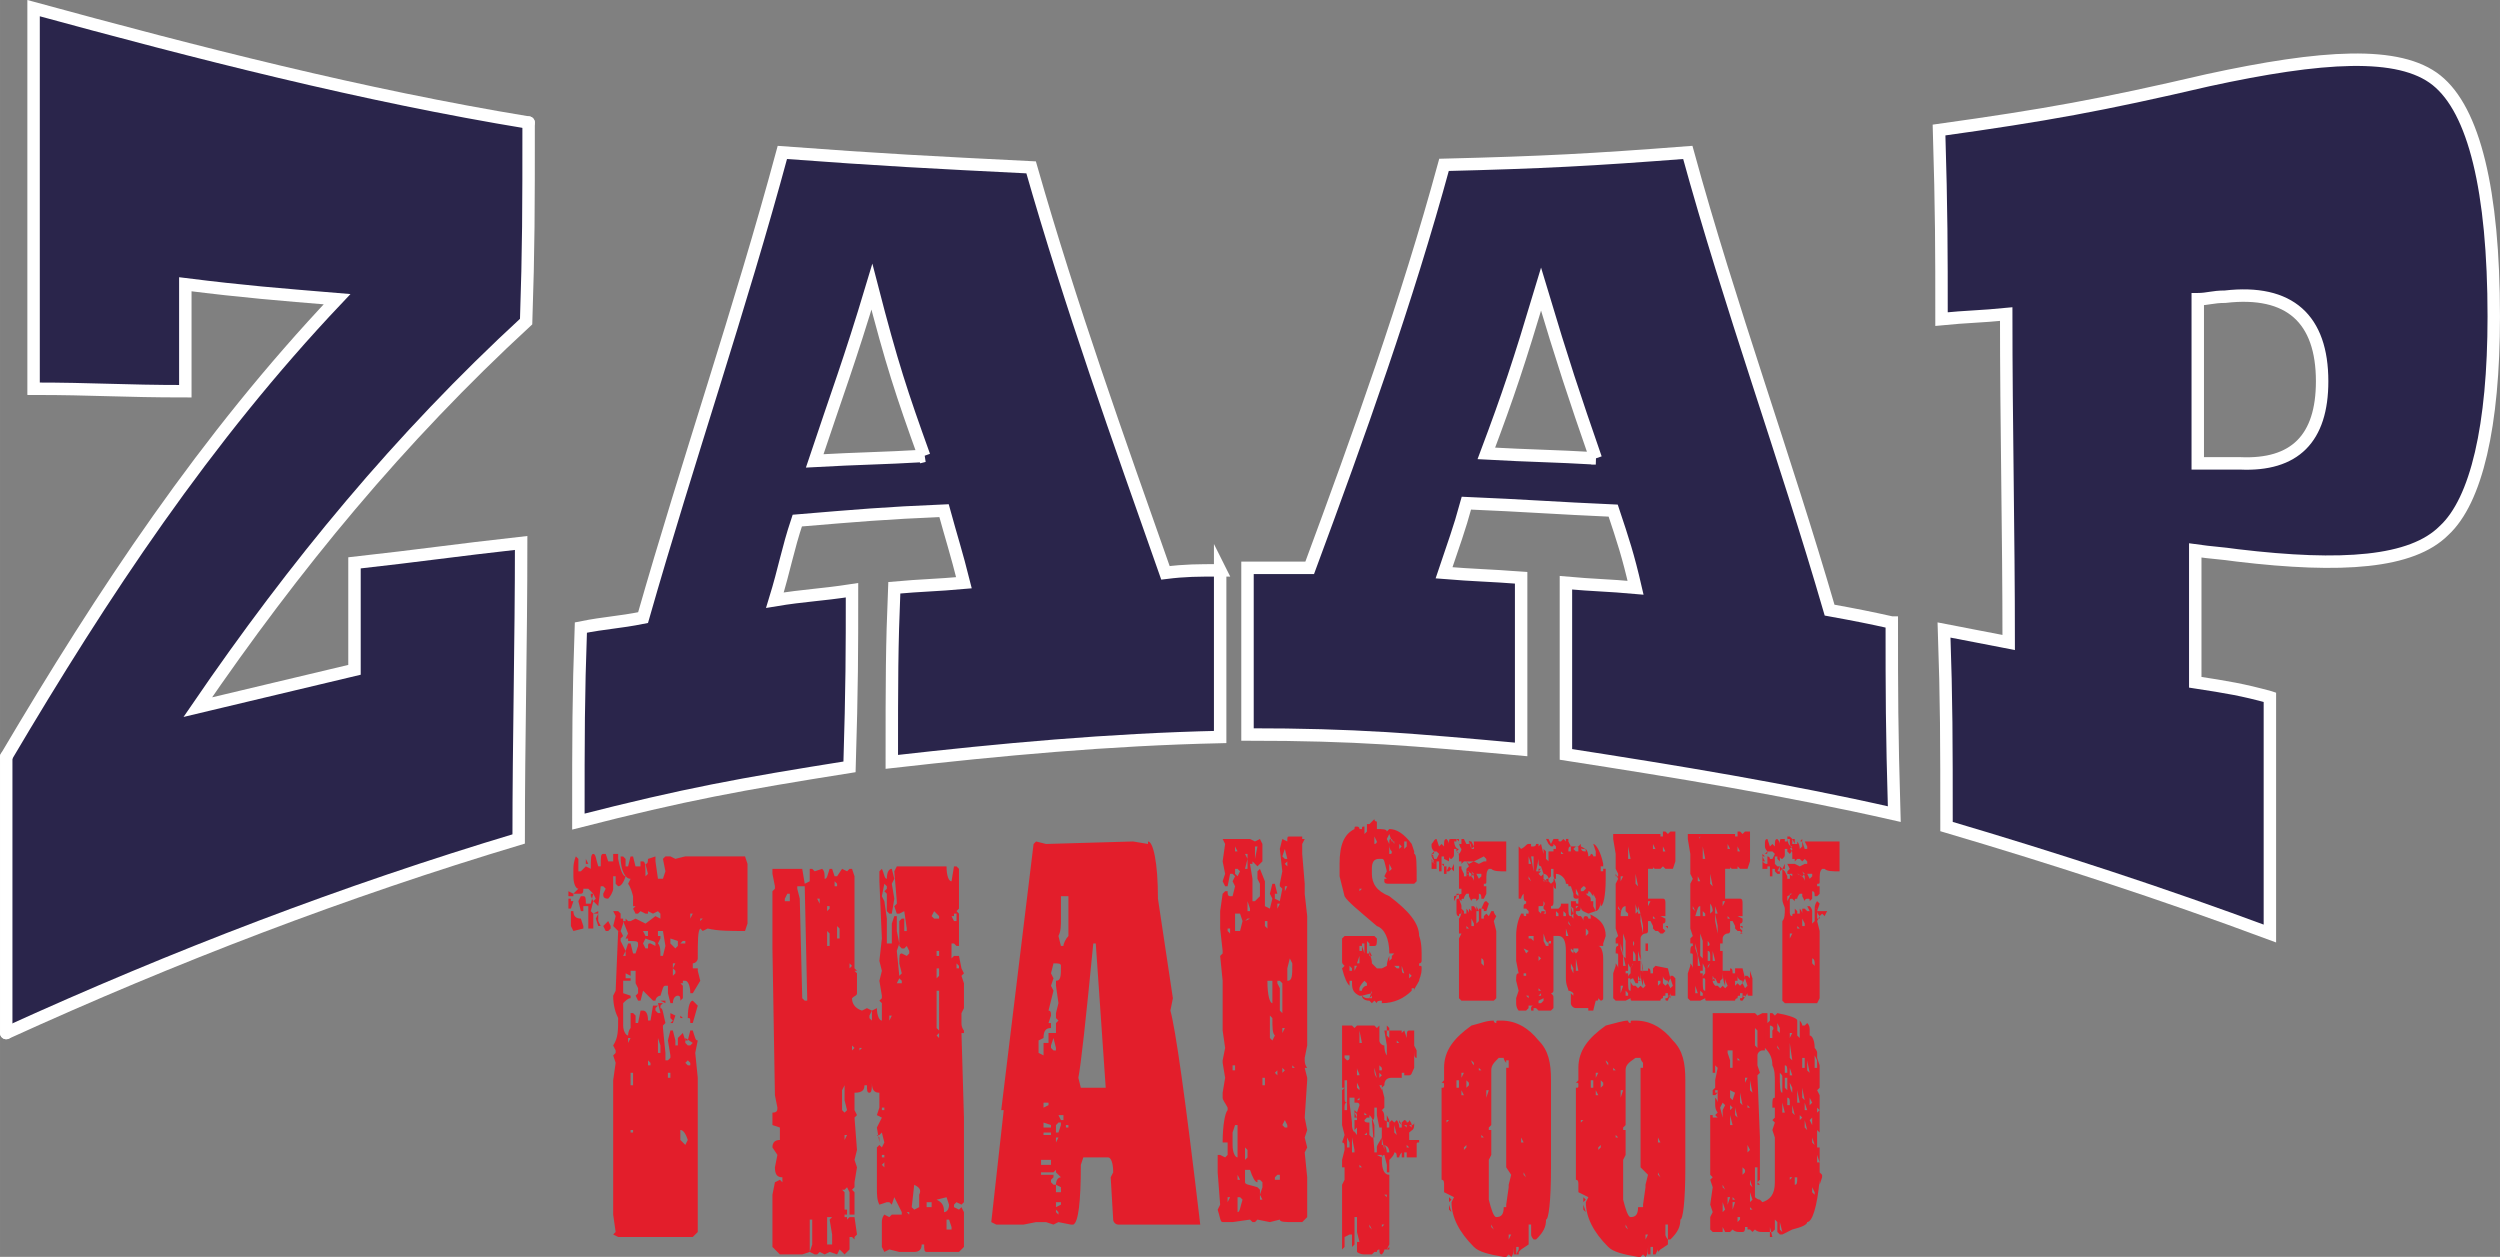 <?xml version="1.0" encoding="UTF-8"?> <svg xmlns="http://www.w3.org/2000/svg" xmlns:xlink="http://www.w3.org/1999/xlink" xmlns:xodm="http://www.corel.com/coreldraw/odm/2003" xml:space="preserve" width="189.252mm" height="95.148mm" version="1.1" style="shape-rendering:geometricPrecision; text-rendering:geometricPrecision; image-rendering:optimizeQuality; fill-rule:evenodd; clip-rule:evenodd" viewBox="0 0 189.099 95.072"><rect x="0" y="0" width="189.099" height="95.072" fill="#808080" stroke="none"/> <defs> <style type="text/css"> .str0 {stroke:white;stroke-width:0.941;stroke-linecap:round;stroke-miterlimit:10} .fil1 {fill:none} .fil2 {fill:#E31E2B} .fil0 {fill:#2A254B} </style> </defs> <g id="Layer_x0020_1">  <g id="_874771872"> <path class="fil0" d="M39.984 9.271c0,6.585 0,9.408 -0.188,15.053 -9.596,8.844 -17.499,18.439 -24.837,29.164 4.704,-1.129 7.15,-1.694 11.854,-2.822 0,-3.387 0,-4.892 0,-8.091 5.08,-0.564 7.526,-0.941 12.606,-1.506 0,7.526 -0.188,14.864 -0.188,22.391 -13.171,3.951 -25.966,8.844 -38.761,14.676l0 -20.886c7.338,-12.418 15.053,-24.084 25.025,-34.621 -4.516,-0.376 -6.962,-0.564 -11.478,-1.129 0,3.199 0,4.893 0,8.091 -4.704,0 -6.962,-0.188 -11.478,-0.188 0,-9.596 0,-19.192 0,-28.788 12.418,3.387 24.837,6.586 37.444,8.656z"></path> <path class="fil1 str0" d="M39.984 9.271c0,6.585 0,9.408 -0.188,15.053 -9.596,8.844 -17.499,18.439 -24.837,29.164 4.704,-1.129 7.15,-1.694 11.854,-2.822 0,-3.387 0,-4.892 0,-8.091 5.08,-0.564 7.526,-0.941 12.606,-1.506 0,7.526 -0.188,14.864 -0.188,22.391 -13.171,3.951 -25.966,8.844 -38.761,14.676"></path> <line class="fil1 str0" x1="0.47" y1="78.137" x2="0.47" y2="57.252"></line> <path class="fil1 str0" d="M0.47 57.252c7.338,-12.418 15.053,-24.084 25.025,-34.621 -4.516,-0.376 -6.962,-0.564 -11.478,-1.129 0,3.199 0,4.893 0,8.091 -4.704,0 -6.962,-0.188 -11.478,-0.188 0,-9.596 0,-19.192 0,-28.788 12.418,3.387 24.837,6.586 37.444,8.656"></path> <path class="fil0" d="M92.292 43.14c0,4.327 0,6.586 0,12.607 -8.467,0.188 -16.558,0.941 -24.837,1.881 0,-6.209 0,-8.655 0.189,-13.171 2.07,-0.188 3.198,-0.188 5.268,-0.376 -0.564,-2.258 -0.941,-3.387 -1.506,-5.456 -4.516,0.188 -6.585,0.376 -11.101,0.752 -0.752,2.258 -0.941,3.575 -1.693,6.021 2.258,-0.376 3.387,-0.376 5.833,-0.752 0,4.704 0,7.149 -0.188,13.359 -8.279,1.317 -12.418,2.07 -20.509,4.14 0,-6.586 0,-9.408 0.188,-14.677 1.881,-0.376 2.823,-0.376 4.704,-0.752 3.387,-11.854 7.338,-23.332 10.537,-35.186 7.526,0.564 11.289,0.753 18.816,1.129 3.011,10.537 6.585,20.509 10.161,30.67 1.505,-0.188 2.446,-0.188 4.139,-0.188zm-22.391 -8.655l0 0c-1.693,-4.704 -2.446,-6.962 -3.951,-12.795 -1.693,5.645 -2.634,8.091 -4.327,13.171 3.386,-0.188 5.08,-0.188 8.279,-0.376z"></path> <path class="fil1 str0" d="M92.292 43.14c0,4.327 0,6.586 0,12.607 -8.467,0.188 -16.558,0.941 -24.837,1.881 0,-6.209 0,-8.655 0.189,-13.171 2.07,-0.188 3.198,-0.188 5.268,-0.376 -0.564,-2.258 -0.941,-3.387 -1.506,-5.456 -4.516,0.188 -6.585,0.376 -11.101,0.752 -0.752,2.258 -0.941,3.575 -1.693,6.021 2.258,-0.376 3.387,-0.376 5.833,-0.752 0,4.704 0,7.149 -0.188,13.359 -8.279,1.317 -12.418,2.07 -20.509,4.14 0,-6.586 0,-9.408 0.188,-14.677 1.881,-0.376 2.823,-0.376 4.704,-0.752 3.387,-11.854 7.338,-23.332 10.537,-35.186 7.526,0.564 11.289,0.753 18.816,1.129 3.011,10.537 6.585,20.509 10.161,30.67 1.505,-0.188 2.446,-0.188 4.139,-0.188z"></path> <path class="fil1 str0" d="M69.901 34.485c-1.693,-4.704 -2.446,-6.962 -3.951,-12.795 -1.693,5.645 -2.634,8.091 -4.327,13.171 3.386,-0.188 5.08,-0.188 8.279,-0.376z"></path> <path class="fil0" d="M143.095 47.091c0,5.269 0,8.091 0.188,14.488 -8.279,-1.881 -16.37,-3.199 -24.837,-4.516 0,-6.021 0,-8.467 0,-12.983 2.07,0.188 3.198,0.188 5.268,0.376 -0.564,-2.446 -0.941,-3.575 -1.693,-5.833 -4.328,-0.188 -6.585,-0.376 -11.102,-0.565 -0.564,2.07 -0.941,3.01 -1.693,5.269 2.258,0.188 3.387,0.188 5.833,0.376 0,4.516 0,6.962 0,12.983 -8.279,-0.753 -12.418,-1.129 -20.698,-1.129 0,-5.832 0,-8.091 0,-12.606 1.882,0 2.822,0 4.704,0 3.763,-10.161 7.338,-20.133 10.161,-30.482 7.526,-0.188 11.101,-0.376 18.439,-0.941 3.199,11.666 7.339,22.956 10.726,34.621 2.069,0.376 3.01,0.565 4.703,0.941zm-22.391 -12.418l0 0c-1.693,-4.892 -2.446,-7.15 -4.139,-12.795 -1.694,5.645 -2.446,7.903 -4.139,12.418 3.387,0.189 5.08,0.189 8.279,0.377z"></path> <path class="fil1 str0" d="M143.095 47.091c0,5.269 0,8.091 0.188,14.488 -8.279,-1.881 -16.37,-3.199 -24.837,-4.516 0,-6.021 0,-8.467 0,-12.983 2.07,0.188 3.198,0.188 5.268,0.376 -0.564,-2.446 -0.941,-3.575 -1.693,-5.833 -4.328,-0.188 -6.585,-0.376 -11.102,-0.565 -0.564,2.07 -0.941,3.01 -1.693,5.269 2.258,0.188 3.387,0.188 5.833,0.376 0,4.516 0,6.962 0,12.983 -8.279,-0.753 -12.418,-1.129 -20.698,-1.129 0,-5.832 0,-8.091 0,-12.606 1.882,0 2.822,0 4.704,0 3.763,-10.161 7.338,-20.133 10.161,-30.482 7.526,-0.188 11.101,-0.376 18.439,-0.941 3.199,11.666 7.339,22.956 10.726,34.621 2.069,0.376 3.01,0.565 4.703,0.941z"></path> <path class="fil1 str0" d="M120.704 34.673c-1.693,-4.892 -2.446,-7.15 -4.139,-12.795 -1.694,5.645 -2.446,7.903 -4.139,12.418 3.387,0.189 5.08,0.189 8.279,0.377z"></path> <path class="fil0" d="M171.694 52.736c0,6.962 0,10.537 0,17.875 -8.091,-3.01 -16.181,-5.645 -24.46,-8.091 0,-6.586 0,-9.408 -0.188,-14.865 1.881,0.376 3.01,0.564 4.891,0.941 0,-8.278 -0.188,-16.558 -0.188,-24.837 -1.881,0.188 -3.01,0.188 -4.893,0.376 0,-5.269 0,-8.091 -0.187,-14.3 8.091,-1.129 12.23,-1.881 20.321,-3.763 8.655,-1.881 14.488,-2.258 17.311,0 2.822,2.258 4.327,8.279 4.327,17.875 0,8.279 -1.317,13.924 -3.763,16.182 -2.446,2.446 -7.713,2.823 -15.616,1.882 -1.317,-0.189 -1.882,-0.189 -3.2,-0.377 0,3.951 0,5.832 0,9.972 2.446,0.376 3.576,0.564 5.644,1.129zm-5.456 -30.106l0 0c0,5.08 0,7.527 0,12.418 0.377,0 0.564,0 1.129,0 0.752,0 1.129,0 2.069,0 4.141,0.188 6.21,-1.881 6.21,-6.209 0,-4.704 -2.446,-6.962 -7.337,-6.397 -0.941,0 -1.317,0.188 -2.07,0.188z"></path> <path class="fil1 str0" d="M171.694 52.736c0,6.962 0,10.537 0,17.875 -8.091,-3.01 -16.181,-5.645 -24.46,-8.091 0,-6.586 0,-9.408 -0.188,-14.865 1.881,0.376 3.01,0.564 4.891,0.941 0,-8.278 -0.188,-16.558 -0.188,-24.837 -1.881,0.188 -3.01,0.188 -4.893,0.376 0,-5.269 0,-8.091 -0.187,-14.3 8.091,-1.129 12.23,-1.881 20.321,-3.763 8.655,-1.881 14.488,-2.258 17.311,0 2.822,2.258 4.327,8.279 4.327,17.875 0,8.279 -1.317,13.924 -3.763,16.182 -2.446,2.446 -7.713,2.823 -15.616,1.882 -1.317,-0.189 -1.882,-0.189 -3.2,-0.377 0,3.951 0,5.832 0,9.972 2.446,0.376 3.576,0.564 5.644,1.129z"></path> <path class="fil1 str0" d="M166.238 22.631c0,5.08 0,7.527 0,12.418 0.377,0 0.564,0 1.129,0 0.752,0 1.129,0 2.069,0 4.141,0.188 6.21,-1.881 6.21,-6.209 0,-4.704 -2.446,-6.962 -7.337,-6.397 -0.941,0 -1.317,0.188 -2.07,0.188z"></path> <g> <path class="fil2" d="M104.146 62.708c0.376,0 0.753,0 0.753,0.188l0.188 -0.188c0.565,0 1.129,0.376 1.694,1.129l0.188 0.564 0 0.188c0.188,0 0.188,0.753 0.188,2.07l-0.188 0.188 -1.882 0c-0.188,0 -0.376,0 -0.376,-0.188l0 -0.188 0.188 0 -0.188 -0.189 0.188 -0.376c-0.188,-0.753 -0.188,-0.941 -0.377,-0.941l-0.188 0c-0.377,0 -0.565,0.188 -0.565,0.753l0 0.376c0,0.753 0.376,1.317 1.317,1.694 1.506,1.129 2.258,2.07 2.258,3.011 0,0 0.188,0.376 0.188,1.317l0 0.564c0,0 0,0.189 -0.188,0.189l0 0.188c0.188,0 0.188,0 0.188,0.189 0,0.564 -0.188,0.753 -0.188,0.941 -0.188,0.376 -0.376,0.564 -0.376,0.753l0 -0.188 -0.188 0 0 0.188c-0.564,0.564 -1.317,0.941 -2.258,0.941l0 -0.188c-0.188,0 -0.376,0 -0.376,0.188l-0.188 -0.188 -0.188 0.188 -0.188 -0.188c-0.376,0 -0.564,-0.188 -0.564,-0.376l-0.188 0c-0.377,-0.189 -0.564,-0.376 -0.564,-0.941l0 -0.188 -0.188 0 0 0.376c-0.188,-0.188 -0.376,-0.564 -0.564,-1.317l0.189 -0.189c-0.189,-0.188 -0.189,-0.188 -0.189,-0.376l0 -1.693 0.189 -0.188 2.258 0 0.188 0.188c0,0.376 0,0.565 -0.188,0.565l-0.376 0 0 -0.188 -0.188 -0.188 0 0.941 0.188 0c0,0 0.188,0.376 0.188,0.753 0,0 0.188,0.188 0.376,0.376l0.376 0 0.377 -0.189c0,-0.376 0.188,-0.752 0.188,-0.752l0 0.376 0.188 -0.188 0 -0.188 0.188 -0.189 -0.376 0c0,-1.129 -0.376,-1.881 -0.941,-2.07 -1.317,-1.129 -2.258,-1.881 -2.446,-2.258l-0.377 -1.506 0 -0.941c0,-1.505 0.377,-2.258 1.129,-2.634 0,-0.188 0,-0.188 0.189,-0.188 0,0 0.188,0 0.188,0.188l0.188 0c0,-0.188 0,-0.188 0.188,-0.188l0 0.564 0.188 -0.188 0 -0.564 0.188 0 0.376 -0.376c0,0.189 0.188,0.189 0.188,0.189 0,0.752 0,0.564 0,0.564zm-2.07 10.348l0 0 0 0.377 0.188 0 0 -0.188 -0.188 -0.189zm0 -1.317l0 0 0 -0.188 0 0.188zm0.376 3.387l0 0 0.189 0 -0.189 0zm0 -1.693l0 0 0.189 -0.377 -0.189 0 0 0.377zm0.377 -1.881l0 0 0 0.376 0.188 0 0 -0.376 -0.188 0 0.188 0 0.188 0.564 0 0.376 0 -1.129 -0.188 0 0 0.188 -0.188 0zm0 0.753l0 0 -0.188 0.564 0.188 0 0 -0.564zm0 2.446l0 0 0 0.188 0.188 0c0,-0.188 0.188,-0.376 0.377,-0.376l0 -0.188 -0.188 -0.188c-0.376,0.376 -0.376,0.564 -0.376,0.564zm0 -7.338l0 0 0.188 -0.188 -0.188 0 0 0.188zm0.188 -3.575l0 0 0.188 0.188 -0.188 -0.188zm0 11.478l0 0c0,0 0.188,0.188 0.377,0.188l0.188 0 0.188 -0.188 0 -0.189 -0.752 0.189zm0.564 -3.387l0 0 0 0.377 0.188 0 -0.188 -0.377zm0.188 3.011l0 0 -0.188 0.564 0.188 0 0 -0.564zm0.188 -5.08l0 0 0 0.188 0 -0.188zm0 -6.586l0 0 0 0.565c0,0 0.188,0 0.188,-0.189l-0.188 -0.376zm0.564 11.854l0 0 0 0.565 0 -0.565zm0.564 -12.042l0 0 -0.188 0.376 0.188 0.377 0 0.752c0.188,0 0.188,0 0.188,-0.188 -0.188,-0.188 -0.188,-0.376 -0.188,-0.564 0,-0.377 0,-0.377 0.188,-0.377l0.188 0.377 0 -0.189 -0.188 0 -0.188 -0.564zm0 1.881l0 0 0 0.188 0 -0.188zm0 0.376l0 0 0 0.565 0.188 -0.188 -0.188 -0.376zm0.376 7.714l0 0 0 0.189 0 -0.189 0.188 0.189 0.188 0 0 -0.189 -0.376 0zm0.376 -9.219l0 0 0 0.376 0.188 -0.188 -0.188 -0.188zm0.188 9.219l0 0c0,0.377 0,0.565 0.188,0.565l-0.188 -0.565zm0.188 -9.408l0 0 0 0.565 0.188 -0.188 0 -0.376 -0.188 0zm0.376 9.973l0 0 0 0.377 0.188 -0.188 -0.188 -0.188z"></path> </g> <g> <path class="fil2" d="M108.285 64.59l0.188 0.189 -0.188 0 0 -0.189zm0 0.189l0 0 0 0.376 0.188 0 -0.188 -0.376zm0 0.376l0 0c0.188,0.188 0.188,0.188 0.377,0.188l0 0.376 -0.377 0 0 -0.564zm0.377 -1.693l0 0c-0.189,0 -0.189,0.188 -0.377,0.377l0 0.188c0,0.188 0.188,0.376 0.188,0.376l-0.188 0.188c0.188,0 0.188,0 0.188,-0.188l0.189 0 0.188 0.188 -0.188 0.377 -0.189 0c0,-0.188 -0.188,-0.188 -0.188,-0.188l0 0.188 0.188 0.376 0.189 0 0 -0.188 0.188 0 0 0.753 0.188 0 0 -0.565 0.188 0 0 0.753 0.188 0 0 -0.564 -0.188 0 -0.188 -0.188 0 -0.564 0.188 0 0 0.188 0.376 0.188 0 -0.565 0 0.189c0,0 0,0.188 0.188,0.188 0.188,-0.188 0.188,-0.188 0.188,-0.377l0 -0.376 0.188 0 0 0.188 0.188 0.188c0,0 0.188,-0.188 0.188,-0.376 0,0 -0.188,-0.188 -0.188,-0.565l0 -0.188 -0.188 0 0 0.188 -0.188 0 0 -0.188 -0.188 0c-0.188,0 -0.188,0 -0.188,0.377 0,-0.189 -0.188,-0.377 -0.188,-0.377 -0.188,0 -0.188,0.188 -0.188,0.564l-0.188 -0.188 -0.188 0.188 -0.188 -0.564zm0.188 0l0 0 0 0.188 0 -0.188zm0.753 2.07l0 0 0.188 0.188 -0.188 0.188 -0.188 0 0.188 -0.376zm1.506 -2.07l0 0 0 0.188 0.188 0.565 0.188 0 0 -0.188 -0.188 -0.376 2.634 0 0 2.258c-0.564,0 -0.941,0 -1.129,-0.188l-0.188 0c-0.188,0.188 -0.188,0.376 -0.188,0.941 0,0.188 0,0.188 -0.189,0.188l0 0.188 0.189 0 0 0.565 -0.189 0.376 -0.188 0c0,-0.188 0,-0.376 -0.188,-0.376l0 0.376 -0.188 0.188c0,-0.188 0,-0.188 -0.188,-0.188 0,0 -0.188,0 -0.188,0.188l-0.188 -0.376 0 -0.188 -0.189 0c0,0 -0.188,0.188 -0.188,0.376 -0.188,0 -0.188,0 -0.188,0.188l-0.376 -0.376 -0.188 0.376 0 -0.376 0.564 -0.188 0 -0.377 -0.188 0 0 0.377 -0.188 0 0 0.188 0.188 0.188c-0.188,0 -0.188,0 -0.188,0.188l0 0.753c0,0.188 0,0.376 0.188,0.376 0,-0.188 0,-0.188 0.188,-0.188l0 -0.376 0.188 0.188 0 0.188 0.188 0 0 -0.376c0,0 0.189,0.188 0.189,0.376l0 -0.376 0.188 0.188 0 -0.376 0.188 0c0,0 0.188,0.188 0.188,0.376l0 0.941 0.188 -0.188 0 -0.941 0.188 0 0 0.753 0.188 0 0 -0.188 0.189 -0.188 0.188 0.188 0.188 -0.376 0.188 0c0,0.188 0.188,0.376 0.188,0.376l-0.188 0.376 0.188 0.753 0 5.08 -0.188 0.188 -2.446 0 -0.188 -0.188 0 -6.021c0.188,-0.188 0.188,-0.564 0.188,-0.941 0,-0.189 -0.188,-0.377 -0.188,-0.753l0 -2.258 0.188 0 0 0.188 0.188 0.376 0 0.188 0.188 0 0 -0.376 0.189 0 0 0.376 0.188 0 0 -0.188c0,0 -0.188,-0.188 -0.377,-0.188l0 -0.188 0.189 -0.188 -0.189 -0.376 0.565 0 0.376 0.188 0.376 -0.188 0.189 0 0 -0.188 -0.189 -0.188 -1.129 0.564 -0.189 -0.188 -0.188 0 -0.188 0.188 0 -0.188 -0.188 0 0 -0.376c0,-0.376 -0.188,-0.376 -0.188,-0.376l0.188 -0.188c-0.188,0 -0.376,-0.188 -0.376,-0.753l0.188 0 0.188 0.188 0 0.189 0.188 0 0 -0.377 0.188 0 0.188 0.377 0.189 0 0 -0.189c0,0 0.188,0.189 0.188,0.565l0.188 -0.188 0 -0.376c-0.376,0 -0.376,0 -0.376,-0.188zm-1.129 1.693l0 0 0 0.753 -0.188 -0.188 0.188 -0.376 0 -0.188zm0.376 5.833l0 0 0.188 -0.376 -0.188 0 0 0.376zm0.564 -4.892l0 0 0 0.377c0,-0.189 0,-0.189 0,-0.377l0.377 0.188c-0.188,0 -0.188,-0.188 -0.377,-0.188zm0 3.951l0 0 0 0.188 0.189 0 -0.189 -0.188zm0.377 -0.564l0 0 0 0.564 0.188 0 0 -0.188 -0.188 -0.376zm0 -3.575l0 0 0.188 0.188 -0.188 0.188c0,0 0.188,0.189 0.188,0.376l0 -0.376 -0.188 -0.376zm0.376 0.188l0 0 0.188 0.377 0.188 -0.189 0 -0.188 -0.376 0zm0 2.446l0 0 0 0.376 0.188 0 -0.188 -0.376zm0.188 -1.506l0 0 0 -0.188 0 0.188zm0 0.188l0 0 0 -0.188 0 0.188zm0.188 5.268l0 0 0 0.377 0.188 0.188 0 -0.188c0,-0.377 -0.188,-0.377 -0.188,-0.377zm0.188 -3.199l0 0 0 0.188 0 -0.188zm0 0.752l0 0 0 0.188 0 -0.188zm0.189 -1.881l0 0c-0.189,0 -0.189,0.188 -0.377,0.564 0.188,0 0.188,0 0.188,0.188l0.189 0 0.188 -0.565 -0.188 -0.188z"></path> </g> <g> <path class="fil2" d="M115.623 63.837l0.188 0 0 0.188 0.188 0c0,0 0.188,0 0.188,-0.188l0.188 0 0 0.188 0.188 -0.188 0.188 0.752 0 -0.376 0.188 0.188 0 0.564 0.189 0.188 0 -0.753 0.376 0 0 -0.188 0.188 0 0 -0.188 -0.188 -0.188c0,0.188 0,0.188 -0.188,0.188l-0.188 -0.188 -0.189 -0.377 -0.188 0 0.188 0 -0.188 0 0.377 0 0.188 0.377 0.188 -0.377 0.376 0c0,0.188 0,0.188 0.188,0.188l0.188 -0.188 0.188 0.188 0 -0.188 0.188 0 0 0.188 0.189 0.376 0 0.376 -0.189 0c0,-0.188 0,-0.376 0.189,-0.376l0.564 0 0.188 -0.188c0,0.376 0,0.376 0.188,0.376l0.188 0c0,0 0.189,0.188 0.189,0.564 0,0 0.188,0 0.188,-0.189 0,0 0.188,0 0.188,0.189l0.188 0 0 -0.376 -0.188 -0.564c0.188,0 0.564,0.564 0.752,1.505l0 0.188 -0.188 0 0 0.376 0.188 0 0 -0.188 0.189 0 0 0.753c0,1.317 -0.189,2.07 -0.377,2.07l0 -0.377c0,0.377 -0.188,0.753 -0.376,0.753l-0.564 0.188c0.941,0.376 1.317,0.941 1.317,1.694l-0.189 0.564 0 0.188 -0.376 0c0.188,0 0.376,0.376 0.376,0.941l0 3.011c0,0.188 -0.188,0.188 -0.188,0.188l-0.188 -0.188c0,0.188 0,0.188 -0.189,0.188l-0.188 0.752 -0.376 0 0 -0.376 0 0.188 -0.941 0c-0.188,0 -0.376,-0.188 -0.376,-0.376l0 -0.753 -0.189 0 0.189 0 0.188 0.189 0 -0.189c0,0 -0.188,-0.188 -0.376,-0.188 0,-0.188 -0.188,-0.376 -0.188,-0.941l0 -2.07c0,-0.753 -0.188,-1.129 -0.564,-1.129l-0.376 0 0 4.14c0,0 0,0.188 -0.188,0.188 0.188,0.189 0.188,0.189 0.188,0.377l0 0.753 -0.188 0.188 -0.941 0 -0.188 -0.188 -0.188 0 0 0.188 -0.188 0 0 -0.188c0,0 0,-0.188 0.188,-0.188l-0.376 0 0 0.188 -0.188 0.188 -0.565 0c0,0 -0.188,-0.188 -0.188,-0.564l0 -0.376 0.188 -0.564 -0.188 -0.753c0,-0.376 0,-0.564 0.188,-0.564l-0.188 -0.941 0 -1.881c0,-0.753 0.188,-1.317 0.377,-1.694l0.188 0c0,0.188 0,0.188 0.189,0.188l0 -0.188 0.188 0 0 -0.188 -0.188 -0.188 -0.189 0 0 -0.188c0,0 0,-0.189 0.189,-0.189l0 -0.188c-0.189,0 -0.189,-0.188 -0.189,-0.564 0,0 -0.188,0.188 -0.188,0.376l-0.188 0 0 -3.951 0.188 0.188c0.376,-0.188 0.376,-0.376 0.564,-0.376zm-0.564 4.515l0 0 0.188 0.189 -0.188 -0.189zm0.188 3.387l0 0 0.189 0.376 0.188 -0.188 -0.377 -0.188zm0 0.753l0 0 0 0.188 0 -0.188zm0 -7.903l0 0 0 -0.188 0 0.188zm0.189 8.844l0 0 0 0.188 -0.189 0 0 0.188 0.189 0 0 -0.376zm0 1.882l0 0 0.188 0.188 0 -0.188 -0.188 0zm0.188 -4.516l0 0 0 0.188 0.188 0 0.188 0.188 0 -0.376 -0.376 0zm0 0.941l0 0 0.188 0 -0.188 0zm0 -6.962l0 0 0 0.564 0.188 0 -0.188 -0.564zm0 1.317l0 0 0 0.377 0.188 0.188 -0.188 -0.376 0 -0.188zm0.188 1.506l0 0 0 -0.189 0 0.189zm0 -2.823l0 0 0.188 1.129 0 0.752 0 -1.881 -0.188 0zm0.188 7.15l0 0 0 -0.376 0 0.376zm0.376 -6.962l0 0 0 0.188c0,0.188 0,0.376 0.188,0.376l0 0.188 -0.188 0 0 0.188 0.188 0 -0.188 0.188 0.188 0.188 0.188 -0.188 0 0.377c0,0 0.188,0.188 0.377,0.188l0.188 0.188 0.188 -0.188c0,0.377 0,0.565 0.188,0.565l0 -0.376 -0.188 -0.565 0 -0.564 -0.188 0 0 0.564 -0.188 0.189 0 0.188 -0.189 0c0,0 -0.188,0 -0.188,-0.188l-0.188 0 0 0.188 0 -0.188 0.188 0 0 0.188 0.188 0c0,-0.188 0,-0.188 0.189,-0.188 0,-0.189 -0.189,-0.377 -0.377,-0.377l-0.188 -0.564c0,0.188 0,0.188 -0.188,0.376l-0.188 0 0.188 -0.941zm0 7.339l0 0 0 0.376 0.188 -0.188 -0.188 -0.188zm0 2.446l0 0 0 0.188 0.188 0 -0.188 -0.188zm0 0.565l0 0 0.188 0 0 -0.189 -0.188 0.189zm0 0.376l0 0 0 0.188 0.188 0 0.188 -0.188 0 -0.188 -0.376 0.188zm0.376 -7.527l0 0c0,0.377 0,0.377 -0.188,0.377l-0.188 0 0 0.376 0.188 0.188c0,-0.188 0,-0.188 0.188,-0.188 0,0 0.188,0 0.188,0.188l-0.188 0 0.188 -0.188 -0.188 -0.188 0 -0.188c0.188,-0.189 0,-0.377 0,-0.377zm-0.376 -2.258l0 0 0.188 0.188 -0.188 -0.188zm0.188 9.031l0 0 0.188 0 -0.188 0zm0.188 -4.327l0 0 0 0.564 0.188 0.376 0.189 0 0 -0.188 0.188 0 0 -0.188c-0.188,0 -0.188,0 -0.188,0.188l-0.189 -0.188 -0.188 -0.564zm0.941 -4.516l0 0 0 0.377 -0.188 0 0 1.693c0,0.188 0,0.377 -0.188,0.377l0 0.188 0.565 0c0.188,-0.188 0.188,-0.188 0.188,-0.376l0.564 0 0 0.189c0,0.564 0,0.753 0.189,0.753l0.188 -0.188c-0.188,-0.376 -0.188,-0.564 -0.188,-0.941l0.376 0c0,0.188 0,0.188 0.188,0.188l0 -0.564c0,0.188 0,0.188 -0.188,0.188 0,0 -0.188,0 -0.188,-0.188l0 -0.188 -0.188 -0.565 -0.189 0 0 0.376 0 -0.376c0,-0.188 0,-0.188 -0.188,-0.188 0,-0.376 -0.376,-0.753 -0.753,-0.753zm0 2.823l0 0 0 0.376 0.188 0 0 -0.188 -0.188 -0.188zm0.376 -4.516l0 0 0 0.188 0.188 0 -0.188 -0.188zm0.188 4.516l0 0 0 0.376 0.188 0 0 -0.188 -0.188 -0.188zm0.188 1.317l0 0 0 0.564 0.188 0 -0.188 -0.564zm0.188 -0.565l0 0 0 0.188 0.189 0.188 -0.189 -0.376zm0.189 2.07l0 0 0 0.188 0.188 0.188 0 -0.188 -0.188 -0.188zm0 1.129l0 0 0 0.376 0.188 0.376 0 -0.376 -0.188 -0.376zm0 -4.328l0 0 0 0.564c0,0.188 0.188,0.376 0.188,0.376l0 -0.753 -0.188 -0.188zm0.188 3.387l0 0 0.188 0.188 0.188 -0.188 0 -0.188 -0.376 0 0 0.188zm0.188 0.564l0 0 0 0.941 0.188 0 -0.188 -0.941zm0 -8.467l0 0 -0.188 0.188 0.188 0.188 0.188 0 0 -0.188c0,-0.188 0,-0.188 -0.188,-0.188zm0 3.199l0 0 0 0.377 0.188 0.188 0 -0.188 -0.188 -0.377zm0 1.505l0 0 0.188 -0.188 -0.188 0 0 0.188zm0.376 -0.188l0 0c0,0.188 0,0.376 -0.188,0.376l-0.188 0 0 0.188 0.188 0.188 0.188 0c0,0 0.188,0.188 0.188,0.376 0,-0.188 0,-0.376 0.188,-0.376 0,0 0.189,0 0.189,0.188l0.188 0c0,-0.188 0,-0.376 -0.188,-0.376 -0.376,-0.188 -0.565,-0.188 -0.565,-0.564zm-0.376 0.941l0 0 0.188 0 -0.188 0zm0.376 -5.457l0 0c0,0.376 0.188,0.376 0.376,0.376 0,-0.188 0,-0.188 -0.376,-0.376zm0 12.042l0 0 0.188 0 -0.188 0zm0.188 -9.031l0 0 -0.188 0.188 0 0.188 0.188 0 0.188 -0.188c0,0 0,-0.188 -0.188,-0.188zm0.188 -2.258l0 0 0 0.188 0 -0.188zm0.189 2.634l0 0c0,0.189 0,0.189 -0.189,0.189l0.189 0.188c0.188,0 0.188,0.188 0.188,0.376l0.188 0 0 -0.376c-0.188,-0.188 -0.188,-0.376 -0.376,-0.376zm-0.189 0.941l0 0 0 -0.376 0 0.376zm0 0.565l0 0 0 -0.376 0 0.376zm0 1.317l0 0 0 0.564 0.189 -0.188 0 -0.189 -0.189 -0.188zm0 0.564l0 0 0 0.376 0 -0.376zm0.565 -3.198l0 0 0 0.941 0.188 0.376 0 -0.941 -0.188 -0.376zm0.377 0.188l0 0 0 -0.188 0 0.188z"></path> </g> <g> <path class="fil2" d="M122.209 63.085l3.387 0 0 0.188 0.188 0 0 -0.377 0.188 0 0.189 0.188 0.188 -0.188 0.376 0 0 2.258 -0.188 0.564 -0.565 0 -0.188 -0.188 -0.188 0.188 -0.377 0c0,0 -0.188,0 -0.188,-0.188l0 0.188 -0.376 0 0 2.258 1.129 0c0.188,0 0.188,0.188 0.188,0.376l0 1.317c0,0 0,0.188 -0.188,0.188l0 0.377 0.188 0.188 -0.188 0.189 -0.188 0 -0.189 -0.189 -0.188 0 -0.188 -0.188 0 -0.188 -0.188 -0.376 -0.188 0 0 0.753c0,0 0,0.189 -0.188,0.189 -0.188,0 -0.376,0.188 -0.376,0.376l0 3.011 -0.188 0.188 0 0.188 -0.189 0 -0.188 -0.376c0,0 -0.188,0 -0.188,0.188 0,0.188 0.188,0.376 0.188,0.376l0.188 0 0.189 0.188 0.188 -0.188 0.188 0.188 0.188 -0.188c0,0 -0.188,-0.376 -0.188,-0.564l0 0.564c0,0 -0.188,-0.376 -0.188,-1.129l0.564 0 0 0.188 0 -0.376c0.188,0 0.188,0.188 0.188,0.376l0.188 0 0 -0.376 0.188 -0.189 0.941 0.189 0.188 0.753 -0.188 0.376 0.188 0.376 0 0.565 -0.188 0 0 -0.189 -0.189 0 0 0.189c-0.188,0 -0.188,0 -0.188,0.188 0,0 -0.188,0 -0.188,0.188l-2.07 0c-0.188,0 -0.188,0 -0.188,-0.188l-0.376 0.188 -0.752 0 -0.188 -0.188 0 -1.881 0.188 -0.565 0 -0.188c0,0 0.188,0.188 0.188,0.376l0 -0.941c0,-0.189 0,-0.189 -0.188,-0.189 0,-0.376 0,-0.564 0.188,-0.564l0 -0.188 -0.188 0 0 -0.376 0.188 -0.188 -0.188 -0.564 0 -3.387 0.188 -0.376 -0.188 -0.377 0 -1.506 -0.188 -1.129 0 -0.376 0.188 0zm0 1.129l0 0 0 0.941 0 -0.941zm0 1.317l0 0 0 0.188 0 -0.188zm0 0.188l0 0 0 0.564 0.188 0 0 -0.188 -0.188 -0.376zm0.188 2.823l0 0 0 0.188 0.188 0.188 -0.188 -0.376zm0.376 -5.269l0 0c0,0.188 0,0.188 0,0l-0.188 0 0.188 0zm-0.188 8.091l0 0 0 0.376 0.188 0.565 0 0.752 0.188 0 -0.376 -1.693zm0 -2.069l0 0 0.376 0 0 -0.753c-0.188,0 -0.376,0.188 -0.376,0.753zm0 5.833l0 0 0.188 -0.564 -0.188 0 0 0.564zm0 -8.467l0 0 0.188 -0.376 -0.188 0 0 0.376zm0.188 3.952l0 0 0 1.693 0.188 0.188 0 -1.317 -0.188 -0.564zm0.376 2.258l0 0 0 0.564 -0.188 0 0 0.188 0.188 0 0 0.377c0,-0.188 0,-0.188 0.188,-0.377l0 -0.376 -0.188 -0.376zm-0.188 2.07l0 0 0 0.376 0.188 0 0 -0.189 -0.188 -0.188zm0 -6.021l0 0 0 0.376 0.188 0 0 -0.188 -0.188 -0.188zm0.188 1.694l0 0 0 0.188 0 -0.188zm0 -6.586l0 0 0 0.941 0.188 0 -0.188 -0.941zm0 9.973l0 0c0,0.752 0,0.941 0.188,0.941l0 -0.753c0,-0.188 0,-0.188 -0.188,-0.188zm0.188 -5.08l0 0 0 0.376 0 -0.376zm0 0.941l0 0 0 0.377 0 -0.377zm0 0.564l0 0 0 0.189 0 -0.189zm0 2.823l0 0 0.188 0.188 -0.188 -0.188 0.188 -0.376c0,0.188 -0.188,0.188 -0.188,0.376zm0.188 -2.07l0 0 0 0.376c0,0 0.188,-0.188 0,-0.376zm0 0.376l0 0 0 0.376 0 -0.376zm0 0.376l0 0 0 0.752 0.188 0 0 -0.376c0,-0.189 -0.188,-0.377 -0.188,-0.377zm0 -6.586l0 0 0.188 0.188 -0.188 -0.188zm0.188 0.753l0 0 0 0.753 0.189 0.188 -0.189 -0.941zm0 2.258l0 0 0 0.753 0.189 -0.188c-0.189,-0.376 -0.189,-0.565 -0.189,-0.565zm0 -4.892l0 0 0 0.377 0 -0.377zm0.189 8.467l0 0 0 0.752 0.188 0 -0.188 -0.752zm0 1.881l0 0 0 0.376 0.188 0 -0.188 -0.376zm0 -5.268l0 0 0 0.564 0.188 0 -0.188 -0.564zm0.188 0.564l0 0 0 0.564 0.188 0.941 0 -0.565 -0.188 -0.941zm0 1.506l0 0 0.188 0.188 -0.188 -0.188zm0 1.505l0 0 0.188 1.506 0 -0.376 -0.188 -0.941 0 -0.189zm0.188 1.694l0 0 0 0.564 0 -0.564zm0.188 -2.634l0 0 0 0.753 0.188 0 0 -0.565 -0.188 0 0 -0.188zm0 1.129l0 0 0 0.941 0 -0.941zm0 1.129l0 0 0 -0.188 0 0.188zm0.188 -7.526l0 0 0 -0.188 0 0.188zm0 0.564l0 0 0 0.188 0 -0.188zm0 2.07l0 0 0.188 -0.377 -0.188 0 0 0.377zm0.188 -3.763l0 0 0 0.188 0 -0.188zm0.188 4.516l0 0 0 0.188 0.188 0 -0.188 -0.188zm0 -5.457l0 0 0 0.376 0.188 0 -0.188 -0.376zm0.376 10.348l0 0 0 0.376 0.189 -0.188 0 -0.188 -0.189 0zm0.189 1.129l0 0 0 0.188 0 -0.188zm0 -6.021l0 0 0.376 0.188 0 -0.188 -0.376 0zm0.188 -5.269l0 0 0 0.376 0.188 0 -0.188 -0.376zm0 9.784l0 0 0 0.564 0.188 0.188 0.189 -0.188 0 -0.188c-0.189,0 -0.377,-0.188 -0.377,-0.376zm0.753 -0.376l0 0 0.188 0.565 -0.188 -0.188 -0.188 0 0 0.188 0.188 0.564 -0.188 0.188 0 0.753 -0.188 -0.188c0,0.188 0,0.188 -0.189,0.188 0,0.188 0,0.188 0.189,0.188l0.188 -0.565c0,0.189 0,0.189 0.188,0.189l0.188 0 0 -1.317 -0.188 -0.565zm-0.565 -3.387l0 0 0.189 0.188 0 -0.188 -0.189 0zm0.376 3.387l0 0 0 0.188 0 -0.188zm0.188 0.941l0 0 0 0.188 0 -0.188z"></path> </g> <g> <path class="fil2" d="M127.854 63.085l3.387 0 0 0.188 0.188 0 0 -0.377 0.188 0 0.188 0.188 0.189 -0.188 0.376 0 0 2.258 -0.188 0.564 -0.565 0 -0.188 -0.188 0 0.188 -0.376 0c0,0 -0.188,0 -0.188,-0.188l0 0.188 -0.376 0 0 2.258 1.129 0c0.188,0 0.188,0.188 0.188,0.376l0 1.317c0,0 0,0.188 -0.188,0.188l0 0.377 0.188 0.188 -0.188 0.189 0.188 0 -0.188 -0.189 -0.188 0 -0.188 -0.188 0 -0.188 -0.188 -0.376 -0.188 0 0 0.753c0,0 0,0.189 -0.188,0.189 -0.188,0 -0.377,0.188 -0.377,0.376l0 3.011 -0.188 0.188 0 0.188 -0.188 0 -0.189 -0.376c0,0 -0.188,0 -0.188,0.188 0,0.188 0.188,0.376 0.188,0.376l0.189 0 0.188 0.188 0.188 -0.188 0.188 0.188 0.188 -0.188c0,0 -0.188,-0.376 -0.188,-0.564l0 0.564c0,0 -0.188,-0.376 -0.188,-1.129l0.564 0 0 0.188 0 -0.376c0.188,0 0.188,0.188 0.188,0.376l0.188 0 0 -0.376 0.564 0 0.189 0.753 -0.189 0.376 0.189 0.376 0 0.565 -0.189 0 0 -0.189 -0.188 0 0 0.189c-0.188,0 -0.188,0 -0.188,0.188 0,0 -0.188,0 -0.188,0.188l-2.07 0c-0.188,0 -0.188,0 -0.188,-0.188l-0.376 0.188 -0.753 0 -0.189 -0.188 0 -1.881 0.189 -0.565 0 -0.188c0,0 0.188,0.188 0.188,0.376l0 -0.941c0,-0.189 0,-0.189 -0.188,-0.189 0,-0.376 0,-0.564 0.188,-0.564l0 -0.188 -0.188 0 0 -0.376 0.188 -0.188 -0.188 -0.564 0 -3.387 0.188 -0.376 -0.188 -0.377 0 -1.506 -0.189 -1.129 0 -0.376 0.189 0zm0.188 1.129l0 0 0 0.941 0 -0.941zm0 1.317l0 0 0 0.188 0 -0.188zm0 0.188l0 0 0 0.564 0 -0.564zm0 2.823l0 0 0 0.188 0.188 0.188 -0.188 -0.376zm0.565 -5.269l0 0 -0.188 0 0.188 0c-0.188,0.188 0,0.188 0,0zm-0.376 8.091l0 0 0 0.376 0.188 0.565 0 0.752 0.188 0 -0.376 -1.693zm0 -2.069l0 0 0.376 0 0 -0.753c-0.188,0 -0.188,0.188 -0.376,0.753zm0 5.268l0 0 0 0.564 0.188 0 -0.188 -0.564zm0.188 -8.279l0 0 0 0.376 0.188 0 -0.188 -0.376zm0.188 4.328l0 0 0 1.693 0.188 0.188 0 -1.317 -0.188 -0.564zm0.188 2.258l0 0 0 0.564 -0.188 0 0 0.188 0.188 0 0 0.377c0,-0.188 0,-0.188 0.188,-0.377l0 -0.376 -0.188 -0.376zm-0.188 2.07l0 0 0 0.376 0.188 0 0 -0.189 -0.188 -0.188zm0.188 -6.021l0 0 0 0.376 0.188 0 0 -0.188 -0.188 -0.188zm0 1.694l0 0 0 0.188 0 -0.188zm0 -6.586l0 0 0 0.941 0.188 0 -0.188 -0.941zm0 9.973l0 0c0,0.752 0,0.941 0.188,0.941l0 -0.753c0,-0.188 0,-0.188 -0.188,-0.188zm0.188 -5.08l0 0 0 0.376 0 -0.376zm0.188 0.941l0 0 0 0.377 0 -0.377zm0 0.564l0 0 0 0.189 0 -0.189zm0 2.823l0 0 0.188 0.188 -0.188 -0.188 0.188 -0.376c-0.188,0.188 -0.188,0.188 -0.188,0.376zm0 -2.07l0 0 0 0.376c0.188,0 0.188,-0.188 0,-0.376zm0 0.376l0 0 0 0.376 0 -0.376zm0 0.376l0 0 0 0.752 0.188 0 0 -0.376c0,-0.189 0,-0.377 -0.188,-0.377zm0 -6.586l0 0 0.188 0.188 -0.188 -0.188zm0.188 0.753l0 0 0 0.753 0.188 0.188 -0.188 -0.941zm0 2.258l0 0 0 0.753 0.188 -0.188c0,-0.376 -0.188,-0.565 -0.188,-0.565zm0.188 -4.892l0 0 0 0.377 0 -0.377zm0 8.467l0 0 0 0.752 0.188 0 -0.188 -0.752zm0 1.881l0 0 0 0.376 0.188 0 -0.188 -0.376zm0.188 -5.268l0 0 0 0.564 0.189 0 -0.189 -0.564zm0 0.564l0 0 0 0.564 0.189 0.941 0 -0.565 -0.189 -0.941zm0 1.506l0 0 0.189 0.188 -0.189 -0.188zm0.189 1.505l0 0 0 1.506 0 -1.506zm0 1.694l0 0 0 0.564 0 -0.564zm0.188 -2.634l0 0 0 0.753 0.188 0 0 -0.565 -0.188 0 0 -0.188zm0 1.129l0 0 0 0.941 0 -0.941zm0.188 1.129l0 0 0 -0.188 0 0.188zm0 -7.526l0 0 0 -0.188 0 0.188zm0 0.564l0 0 0 0.188 0 -0.188zm0 2.07l0 0 0.188 -0.377 -0.188 0 0 0.377zm0.188 -3.763l0 0 0 0.188 0 -0.188zm0.188 4.516l0 0 0 0.188 0.188 0 -0.188 -0.188zm0 -5.457l0 0 0 0.376 0.188 0 -0.188 -0.376zm0.564 10.348l0 0 0 0.376 0.188 -0.188 0 -0.188 -0.188 0zm0 1.129l0 0 0 0.188 0 -0.188zm0.188 -6.021l0 0 0.376 0.188 0 -0.188 -0.376 0zm0 -5.269l0 0 0 0.376 0.188 0 -0.188 -0.376zm0 9.784l0 0 0 0.564 0.188 0.188 0.188 -0.188 0 -0.188c-0.188,0 -0.376,-0.188 -0.376,-0.376zm0.941 -0.376l0 0 0 0.565 -0.188 -0.188 -0.188 0 0 0.188 0.188 0.564 -0.188 0.188 0 0.753 -0.189 -0.188c0,0.188 0,0.188 -0.188,0.188 0,0.188 0,0.188 0.188,0.188l0.377 -0.565c0,0.189 0,0.189 0.188,0.189l0.188 0 0 -1.317 -0.188 -0.565zm-0.753 -3.387l0 0 0.188 0.188 0 -0.188 -0.188 0zm0.565 3.387l0 0 0 0.188 0 -0.188zm0 0.941l0 0 0 0.188 0 -0.188z"></path> </g> <g> <path class="fil2" d="M133.311 64.59l0.188 0.189 -0.188 0 0 -0.189zm0 0.189l0 0 0 0.376 0.188 0 -0.188 -0.376zm0 0.376l0 0c0.188,0.188 0.188,0.188 0.376,0.188l0 0.376 -0.376 0 0 -0.564zm0.376 -1.693l0 0c-0.188,0 -0.188,0.188 -0.188,0.377l0 0.188c0,0.188 0.188,0.376 0.188,0.376l-0.188 0.188c0.188,0 0.188,0 0.188,-0.188l0.376 0 0.188 0.188 -0.188 0.377 -0.188 0c0,-0.188 -0.188,-0.188 -0.188,-0.188l0 0.941 0 -0.188 0.188 0 0 0.752 0.188 0 0 -0.564 0.188 0 0 0.188 0.188 0.188 0.189 0 0 -0.564 -0.189 0 -0.188 -0.188 0 -0.564 0.188 0 0 0.188 0.189 0.188 0 -0.565 0 0.189c0,0 0,0.188 0.188,0.188 0.188,-0.188 0.188,-0.188 0.188,-0.377l0 -0.376 0.188 0 0 0.188 0.188 0.188c0,0 0.188,-0.188 0.188,-0.376 0,0 -0.188,-0.188 -0.188,-0.565l0 -0.188 -0.188 0 0 0.188 -0.188 0 0 -0.188 -0.188 0c-0.188,0 -0.188,0 -0.188,0.377 0,-0.189 -0.189,-0.377 -0.189,-0.377 -0.188,0 -0.188,0.188 -0.188,0.564l-0.188 -0.188 -0.188 0.188 -0.188 -0.564zm0.188 0l0 0 0 0.188 0 -0.188zm0.753 2.07l0 0 0.188 0.188 -0.188 0.188 -0.189 0 0.189 -0.376zm1.693 -2.07l0 0 0 0.188 0.188 0.565 0.188 0 0 -0.188 -0.188 -0.376 2.634 0 0 2.258c-0.565,0 -0.941,0 -1.129,-0.188l-0.188 0c-0.188,0.188 -0.188,0.376 -0.188,0.941 0,0.188 0,0.188 -0.189,0.188l0 0.188 0.189 0 0 0.565 -0.189 0.188 -0.188 0c0,-0.188 0,-0.376 -0.187,-0.376l0 0.564 -0.189 0.188c0,-0.188 0,-0.188 -0.188,-0.188 0,0 -0.188,0 -0.188,0.188l-0.188 -0.376 0 -0.188 -0.188 0c0,0 -0.189,0.188 -0.189,0.376 -0.188,0 -0.188,0 -0.188,0.188l-0.376 -0.376 -0.188 0.376 0 -0.376 0.376 -0.188 0 -0.377 0 0.377 -0.188 0 0 0.188 0.188 0.188c-0.188,0 -0.188,0 -0.188,0.188l0 0.753c0,0.188 0,0.376 0.188,0.376 0,-0.188 0,-0.188 0.188,-0.188l0 -0.376 0.188 0.188 0 0.188 0.189 0 0 -0.376c0,0 0.188,0.188 0.188,0.376l0 -0.376 0.188 0 0.188 0.188 0 -0.376 0.188 0c0,0 0.189,0.188 0.189,0.376l0 0.941 0.187 -0.188 0 -0.941 0.188 0 0 0.753 0.189 0 0 -0.188 0.188 -0.188 0.188 0.188 0.188 -0.376 -0.753 0c0,0.188 0.189,0.376 0.189,0.376l-0.189 0.376 0.189 0.753 0 5.08 -0.189 0.376 -2.445 0 -0.188 -0.188 0 -6.021c0.188,-0.188 0.188,-0.564 0.188,-0.941 0,-0.188 -0.188,-0.376 -0.188,-0.753l0 -2.258 0.188 0 0 0.188 0.188 0.376 0 0.189 0.188 0 0 -0.377 0.188 0 0 0.377 0 -0.189c0,0 -0.188,-0.188 -0.376,-0.188l0 -0.188 0.188 -0.188 -0.188 -0.376 0.564 0 0.377 0.188 0.376 -0.188 0.188 0 0 -0.188 -0.188 -0.188 -0.188 0.188 -0.188 -0.188 -0.189 0 -0.188 0.188 0 -0.188 -0.188 0 0 -0.377c0,-0.376 -0.188,-0.376 -0.188,-0.376l0.188 -0.188c-0.188,0 -0.376,-0.188 -0.376,-0.753l0.188 0 0.188 0.188 0 0.377 0.188 0 0 -0.377 -0.188 0 0.188 0.377 0.188 0 0 -0.189c0,0 0.189,0.189 0.189,0.565l0.188 -0.188 0 -0.376c-0.188,0 -0.188,0 0,-0.188zm-1.317 1.693l0 0 0 0.753 -0.188 -0.188 0.188 -0.376 0 -0.188zm0.376 5.833l0 0 0.188 -0.376 -0.188 0 0 0.376zm0.564 -4.892l0 0 0 0.377c0,-0.189 0,-0.189 0,-0.377l0.377 0.188c-0.188,0 -0.188,-0.188 -0.377,-0.188zm0 3.951l0 0 0 0.188 0.189 0 -0.189 -0.188zm0.377 -0.564l0 0 0 0.564 0.188 0 0 -0.188 -0.188 -0.376zm0 -3.575l0 0 0.188 0.188 -0.188 0.188c0,0 0.188,0.189 0.188,0.376l0 -0.376 -0.188 -0.376zm0.376 0.188l0 0 0.188 0.377 0.189 -0.189 0 -0.188 -0.377 0zm0 2.446l0 0 0 0.376 0.188 0 -0.188 -0.376zm0.188 -1.506l0 0 0 -0.188 0 0.188zm0 0.188l0 0 0 -0.188 0 0.188zm0.189 5.268l0 0 0 0.377 0.187 0.188 0 -0.188c0,-0.377 -0.187,-0.377 -0.187,-0.377zm0.187 -3.199l0 0 0 0.188 0 -0.188zm0 0.752l0 0 0 0.188 0 -0.188zm0.188 -1.881l0 0c0,0 -0.188,0.188 -0.188,0.564 0.188,0 0.188,0 0.188,0.188l0.189 -0.565 -0.189 -0.188z"></path> </g> <path class="fil2" d="M42.994 67.412l0.377 0.189 0 0.188 -0.377 0 0 -0.376zm0 0.564l0 0 0.188 0 0 0.188 0.189 0 -0.189 0.564 -0.188 0 0 -0.753zm0 0.941l0 0 0.377 0c0,0.376 0.188,0.564 0.564,0.564l0.188 0.564 0 0.188 -0.752 0.188 -0.189 -0.376 0 -1.129 -0.188 0zm0.564 -4.14l0 0c0,0 -0.188,0.376 -0.188,0.941l0 0.564c0,0.565 0.188,0.941 0.376,0.941l-0.376 0.377 0.564 0c0.188,0 0.188,-0.189 0.188,-0.377l0.376 0 0.377 0.377 -0.188 0.752 -0.376 0c0,-0.376 0,-0.564 -0.189,-0.564l-0.188 0 -0.188 0.376 0.188 0.753 0.188 0 0 -0.376 0.376 0 0 1.693 0.377 0 0 -1.129 0.376 0 -0.188 0.376 0.188 0.564 0.188 0 -0.188 -0.376 0 -0.752 -0.376 0.188 -0.188 -0.188 0.188 -0.753 -0.188 -0.376 0 -0.188 0.188 0 0.188 0.376 -0.188 0.188 0.376 0.377 0.188 -1.506 0.188 0 0.188 0.188 -0.188 0.377c0,0.188 0,0.376 0.376,0.376 0.188,-0.188 0.376,-0.564 0.376,-0.752l0 -0.941 0.188 0 0 0.565 0.189 0.188c0.188,0 0.376,-0.188 0.564,-0.753 -0.188,0 -0.376,-0.376 -0.564,-1.317l0 -0.377 -0.376 0 0 0.565 -0.376 0 -0.188 -0.565 -0.188 0c-0.188,0 -0.188,0.189 -0.188,0.941l-0.188 0c-0.188,-0.565 -0.188,-0.941 -0.376,-0.941 -0.188,0 -0.188,0.377 -0.188,1.129l-0.376 -0.188 -0.377 0.376 -0.188 0 0 -0.941 -0.188 -0.188zm0.753 0.188l0 0 0.188 0.376 -0.188 0 0 -0.376zm1.693 4.704l0 0 0.188 0.376 0 0.188 -0.188 0.188 -0.188 0 -0.188 -0.376 0.376 -0.376zm0.753 -0.752l0 0 0.188 0.188 0 0.376 0.188 0 0 0.376 -0.188 0.564 -0.188 0 -0.376 -0.376 0.188 -0.752 -0.188 -0.376 0.376 0zm2.822 -4.14l0 0 0 0.376 0.188 1.317 0.377 0 0.188 -0.564 -0.188 -0.941 0.188 -0.188 0.376 0 0.376 0.188 0.753 -0.188 4.516 0 0.188 0.564 0 4.516 -0.188 0.564c-1.129,0 -2.07,0 -2.822,-0.188l-0.376 0.188 -0.188 -0.188c-0.188,0.188 -0.188,0.941 -0.188,2.258 0,0.188 -0.189,0.377 -0.377,0.377l0 0.376 0.377 0 0 0.188 0.188 0.753 -0.564 0.941 -0.188 0c0,-0.564 -0.188,-0.941 -0.376,-0.941l-0.188 0 0 0.188 -0.188 0 0.188 0.188 0 0.941 -0.188 0.188c0,-0.188 0,-0.376 -0.188,-0.376 -0.188,0 -0.377,0.188 -0.377,0.564l-0.188 0 -0.188 -0.753 0 -0.564 -0.188 0c-0.188,0 -0.188,0.188 -0.376,0.753 -0.188,0 -0.376,0.188 -0.376,0.376l-0.188 0 -0.753 -0.753 -0.188 0.753 -0.189 0 -0.188 -0.376 0.188 -0.189 0 -0.376 -0.188 -0.376 0 -0.941 -0.377 0 0 0.753 -0.564 0 0 0.941 0.564 0.189 0 0.188c-0.188,0 -0.376,0.188 -0.564,0.376l0 1.693c0,0.376 0.188,0.753 0.376,0.753 0,-0.376 0.188,-0.565 0.188,-0.565l0 -1.129 0.188 0 0.188 0.188 0 0.564 0.188 0 0.189 -0.941 0.188 0c0.188,0 0.376,0.189 0.376,0.753l0.188 0 0.188 -1.129 0.376 0 -0.188 0.188 0 0.188 0.188 0.189 0.188 0 -0.188 -0.753 0.377 0 -0.189 0.188 0 0.188c0.189,0 0.189,0.377 0.376,1.129l-0.188 0.188 0 0.188 0.188 1.882 0 0.564 0.188 0 0.188 -0.188 0 -0.188 -0.188 -1.129 0.188 -0.753 0.188 0 0.189 0.753 0 0.376 0.188 0 0 -0.564 0.376 -0.376 0.188 0.565 0.188 0 0.188 -0.753 0.188 0c0.188,0.564 0.188,0.753 0.377,0.753l-0.189 0.941 0.189 1.881 0 -0.376 0 12.043 -0.377 0.376 -5.645 0 -0.376 -0.188 0.188 -0.188 -0.188 -1.317 0 -10.16 0.188 -1.317 -0.188 -0.565 0.188 -0.188 0 -0.188 -0.188 -0.376c0.376,-0.564 0.376,-1.129 0.376,-2.069 -0.189,-0.376 -0.376,-0.941 -0.376,-1.693l0.188 -0.376 0.189 -4.516 0.188 0 0.188 0.377 -0.188 0.188 0 0.188 0.376 0.753 -0.188 0.377 0.188 0 0 -0.377 0.188 -0.565 0.188 0 0.188 0.753 0.188 0 0.188 -0.564 0 -0.188c0,-0.188 -0.188,-0.188 -0.753,-0.188l0 -0.188 -0.188 0 0.188 -0.376 -0.376 -0.941 0.188 0 0 -0.188 0.188 0.188 0.188 0 0.377 -0.188 0.753 0.376 0.752 -0.564 0.376 0.188 0 -0.376 -0.188 -0.188 -0.376 0.188 -0.376 -0.188 0 0.188 -0.188 0 -0.376 -0.188 -0.189 0.188 -0.188 0 -0.188 -0.376 0.188 -0.188 -0.188 0 0 -0.753c-0.188,-0.753 -0.376,-0.941 -0.376,-0.941l0.188 -0.376c-0.376,0 -0.753,-0.564 -0.753,-1.693l0.188 0 0.188 0.188 0 0.565 0.188 0 0.188 -0.753 0.188 0 0.188 0.753 0.376 0 0 -0.376 0.188 0c0.188,0 0.188,0.376 0.188,1.129l0.188 -0.188 -0.188 -0.753c0.188,0 0.188,-0.188 0.188,-0.376l0.564 -0.188zm-2.258 8.844l0 0 0 0.377 0.376 0 0 -0.188 -0.376 -0.188zm0.188 5.268l0 0 0.188 -0.376 -0.188 0 0 0.376zm0.188 2.258l0 0 0 0.941 0.188 0 0 -0.941 -0.188 0zm0 4.516l0 0 0.188 0 0 -0.188 -0.188 0 0 0.188zm0.941 -15.241l0 0 0.188 0.377 0.188 0 0 -0.377 -0.376 0zm0.188 0.564l0 0 -0.188 0.376 0.188 0.376 0.188 0c0,-0.376 0,-0.376 0.188,-0.376l0.376 0.188 0 -0.188c0,-0.188 -0.376,-0.188 -0.752,-0.376zm0.188 9.22l0 0 0 0.376 0.188 0 0 -0.188 -0.188 -0.188zm0.753 -1.693l0 0 0 1.129 0.188 0 0 -0.565 -0.188 -0.564zm0 -8.091l0 0 0 0.377 0.188 0 0 0.188 -0.188 0.376c0.188,0.188 0.188,0.565 0.188,0.941l0.189 0 0.188 -0.753 -0.188 -1.129 -0.377 0zm0.188 5.269l0 0 0.376 0.188 0 -0.188 -0.376 0zm0.565 5.832l0 0 0.188 0 0 -0.376 -0.188 0 0 0.376zm0.188 -10.537l0 0 0 0.376 0.376 0.376 0.188 -0.188 0 -0.376 -0.564 -0.188zm0 5.645l0 0 0 0.376 0.188 0.188 -0.188 0.188 0.188 0 0.189 -0.564 -0.376 -0.188zm0.188 -3.387l0 0 0.189 -0.376 -0.189 0 0 0.376zm0 0.564l0 0 0.189 -0.188 0 -0.188 -0.189 -0.188 0 0.564zm0.565 -2.446l0 0 0.376 0 0 -0.188 -0.188 0 -0.188 0.188zm0 5.457l0 0 0 0.189 0.188 0 -0.188 -0.189zm0 8.655l0 0 0 0.753 0.376 0.376 0.188 -0.376c-0.188,-0.564 -0.376,-0.753 -0.564,-0.753zm0.376 -6.962l0 0 0 0.376 0.188 0.188 0.188 0 0.188 -0.188 -0.564 -0.376zm0.188 1.693l0 0 -0.188 0.188 0.188 0.188 0.188 0 0 -0.188 -0.188 -0.188zm0.376 -4.516l0 0c-0.188,0 -0.376,0.376 -0.376,1.317 0.188,0 0.188,0 0.188,0.376l0.188 0 0.377 -1.317 -0.377 -0.376zm-0.188 -6.209l0 0 0.188 -0.376 -0.188 0 0 0.376zm0.753 0.188l0 0 0.188 -0.188 -0.188 0 0 0.188z"></path> <path class="fil2" d="M58.423 65.719l2.258 0 0.188 1.129 0.377 -0.188 0 -0.941 0.188 0 0.189 0.188 0.564 -0.188c0.188,0.188 0.188,0.376 0.188,0.753 0.188,0 0.188,-0.189 0.376,-0.753l0.189 0 0.188 0.564 0.189 0 0.376 -0.564 0.377 0.188 0.188 -0.188 0.188 0 0.188 0.564 0 6.962 0.188 0.188 -0.188 0 0.188 0.188 0 1.505c0,0.189 -0.188,0.189 -0.376,0.377 0,0.376 0.188,0.753 0.753,0.941l0.377 -0.188 0.376 0.188 0.376 -0.188c0,0.564 0.188,0.941 0.376,0.941l0 -1.317 -0.188 -0.188 0.188 -0.188 0 -0.188 -0.188 -1.129 0.188 -0.753 -0.188 -0.753 0.188 -1.693 -0.188 -4.328 0 -0.752 0.188 -0.188c0.188,0.376 0.188,0.753 0.376,0.753 0,-0.564 0.188,-0.753 0.376,-0.753l0.189 0.753 -0.189 0.376 0.189 1.129 -0.189 1.129 -0.188 0 -0.188 -0.188 0 -1.317 -0.188 -0.189 0.188 -0.188 0 -0.188 -0.188 -0.188 -0.188 0.941 0.188 0.376 0.188 1.317 0 1.881 0.376 0 0 -1.505 0.189 -0.564 0.188 0 0 1.129 0.189 0.941 -0.189 0.565 0.189 1.881 0.188 -0.188 -0.188 -0.753c0,-0.564 0,-0.753 0.188,-0.753l0.376 0.189 0.188 -0.189 0 -0.188 -0.188 -0.376 -0.189 0.188 -0.188 0 -0.188 -0.188 0 -1.882 0.188 -0.188 0.188 0 0 0.941 0.189 0 0 -0.188 -0.189 -1.317 -0.376 0.188 -0.189 0 -0.188 -0.564 0.188 -0.189 0 -0.188 -0.188 -2.258 0.188 -0.376 3.763 0c0,0.752 0.188,1.129 0.376,1.129l0.188 -1.129 0.189 0 0.188 0.188 0 3.01 -0.188 0.188 0.188 0.188 0 2.446 -0.188 0 -0.189 -0.188 -0.188 0 0 1.129 0.188 -0.188 0.377 0 0.188 0.941 0.188 0.376 -0.188 0.188 0.188 0.564 0 1.882 -0.188 0.377 0 0.752c0,0.376 0.188,0.565 0.188,0.565l0 0.188 -0.188 0 0.188 6.397 0 6.397 -0.188 0.188 -0.376 -0.188 -0.189 0.188 0 0.188 0.377 0.188 0.188 -0.188 0.188 0.376 0 2.634 -0.376 0.377 -2.446 0c-0.188,0 -0.188,-0.188 -0.188,-0.564l-0.188 0c0,0.376 -0.189,0.564 -0.565,0.564l-1.129 0 -0.753 -0.188 -0.376 0.188 -0.188 -0.377 0 -1.881c0,-0.376 0.188,-0.565 0.188,-0.565l0.376 0.189 0.188 -0.189 0.753 0 0 -0.188 -0.564 -1.129 -0.189 0.565 -0.188 -0.188 -0.188 0 -0.564 0.188c-0.188,-0.376 -0.188,-0.753 -0.188,-1.317l0 -3.011 0.188 -0.188 0.188 0.188 0.188 -0.376 -0.188 -0.753 -0.188 0.188 -0.188 0 0.188 0.189 0 0.376 -0.188 -1.129 0.376 -0.753 -0.376 -0.188 0.188 -0.565 0 -1.129c-0.376,0 -0.564,-0.188 -0.564,-0.753 0,0.376 0,0.753 -0.188,0.753 -0.188,0 -0.188,-0.188 -0.188,-0.564l-0.189 0c0,0.376 -0.188,0.564 -0.752,0.564l0 1.317 0.188 0.376 -0.188 0.188 0.188 2.446 -0.188 0.753 0.188 0.564 -0.188 1.129 0 0.377 -0.188 0.188 0.188 0.188 0 1.693 -0.376 0 0 -1.693 -0.188 -0.376 -0.188 0.188 -0.189 0 0.189 0.188 0 1.318 0.188 0 0 0.376 -0.188 0 0 0.189 0.188 0 0 0.188 0.188 -0.188 0.376 0 0.188 1.317 -0.188 0.188 0 0.188 -0.188 -0.188 -0.188 0 0 0.941 -0.376 0.376 -0.376 -0.376 -0.188 0.376 -0.565 -0.188 -0.376 0.188 -0.377 -0.188 -0.188 0.188 -0.188 0 -0.376 -0.188 0.188 -0.564 0 -1.882 -0.188 0 0 2.446 -0.565 0.188 -1.693 0 -0.564 -0.565 0 -3.951 0.188 -0.941 0.376 -0.188 0.189 0.188 0 -0.376c-0.377,0 -0.565,-0.188 -0.565,-0.753l0.188 -0.941 -0.376 -0.564c0,-0.376 0.188,-0.565 0.564,-0.565l0 -0.941 -0.564 -0.188 0 -0.941c0.376,0 0.376,-0.188 0.376,-0.376l-0.188 -0.941 -0.188 -11.101 0 -4.328 0.188 -0.188 0 -0.188 -0.188 -0.941 0 -0.376zm0.941 2.258l0 0 0 0.188 0.377 0 0 -0.564 -0.188 0 -0.189 0.376zm0.941 -0.941l0 0 0 0.188 0.188 0.752 0.188 7.527 0.188 0.188 0.188 0 0 -0.188 -0.188 -8.467 -0.565 0zm1.506 0.941l0 0 0.188 0.376 0 -0.376 -0.188 0zm0.753 0.565l0 0 0 0.376 0.188 -0.188 0 -0.188 -0.188 0zm0 1.881l0 0 0 1.129 0.188 0 0 -0.941 -0.188 -0.189zm0 21.639l0 0 0 2.07 0.377 0 0 -0.753 -0.189 -1.129 0.189 -0.188 -0.377 0zm0.564 -25.402l0 0 0 0.377 0.189 0 0 -0.188 -0.189 -0.188zm0.189 3.387l0 0 0 0.941 0.188 0 0 -0.752 -0.188 -0.188zm0.376 12.418l0 0 0 1.506 0.189 0.188 0.188 -0.188 -0.188 -0.753 0 -1.129 -0.189 0.376zm0.189 3.763l0 0 0.188 -0.377 -0.188 0 0 0.377zm0.376 -13.359l0 0 0 0.376 0.188 -0.189 -0.188 -0.188zm0.188 6.209l0 0 0 0.376 0.188 -0.188 -0.188 -0.189zm0.564 0.376l0 0 0.188 -0.188 -0.188 0 0 0.188zm0.753 -2.634l0 0 0 0.189 0.188 0.188 0 -0.753 -0.188 0.376zm0.941 7.15l0 0 0.188 0 0 -0.189 -0.188 0 0 0.189zm0 3.575l0 0 0.188 0 0 -0.188 -0.188 0 0 0.188zm0 0.565l0 0 0.188 0.188 0 -0.377 -0.188 0.188zm0.565 -10.913l0 0 0.188 -0.377 -0.188 0 0 0.377zm0.753 -3.198l0 0 -0.189 0.376 0.377 0 0 -0.188 -0.188 -0.188zm0.564 17.687l0 0 0.188 0.188 0 -0.188 -0.188 0zm0.564 -2.07l0 0 -0.188 1.694 0.188 0.188 0.376 -0.188 0 -0.941c0.189,-0.377 0,-0.564 -0.376,-0.753zm0.941 1.694l0 0 0.376 0 0 -0.376 -0.376 0 0 0.376zm0.565 -22.391l0 0 -0.188 0.376 0.188 0.188 0.376 0 0 -0.188 -0.376 -0.376zm0.188 3.387l0 0 0.188 0 0 -0.377 -0.188 0 0 0.377zm0 0.941l0 0 0 0.753 0.188 -0.188 0 -0.564 -0.188 0zm0 1.693l0 0 0 2.822 0.188 0.188 0 -3.01 -0.188 0zm0 3.387l0 0 0.188 0.188 0 -0.376 -0.188 0.188zm0 12.418l0 0c0.376,0.188 0.564,0.376 0.564,0.941 0.188,0 0.376,-0.188 0.376,-0.564l-0.188 -0.565 -0.753 0.189zm0.753 1.505l0 0 0 0.753 0.376 0 0 -0.188 -0.188 -0.565 -0.188 0zm0.564 -23.143l0 0 0 0.188 -0.188 0 0.188 0.376 0.189 0 0 -0.564 -0.189 0zm0.189 3.763l0 0 0 0.376 0.188 0 0 -0.189 -0.188 -0.188z"></path> <path class="fil2" d="M78.368 63.649l0.753 0.189 6.585 -0.189 1.129 0.189 0 -0.189c0.376,0 0.752,1.506 0.752,4.328l1.129 7.527 -0.188 0.941c0.377,1.317 1.129,6.586 2.258,16.182l-6.209 0c-0.188,0 -0.376,-0.188 -0.376,-0.377l-0.189 -3.198 0.189 -0.376c0,-0.753 -0.189,-1.129 -0.377,-1.129l-1.882 0 -0.188 0.565c0,2.822 -0.188,4.328 -0.565,4.516l-0.188 0 -0.941 -0.188 -0.376 0.188 -0.564 -0.188 -0.753 0 -0.941 0.188 -2.07 0 -0.376 -0.188 0.941 -8.467 -0.188 0 2.446 -20.133 0.189 -0.189zm1.317 9.22l0 0 -0.188 0.753 0.188 0.377 -0.188 0.564 0.188 0.376 -0.376 1.505c0.188,0 0.188,0.189 0.188,0.376l-0.188 0.564 0.188 0 0 0.376c-0.376,0 -0.564,0.188 -0.564,0.753l-0.376 0.188 0 0.941 0.376 0.188 0 -0.941 0.376 0 0 -0.753 0.564 0 0 -0.753 0.188 -0.188 -0.188 -0.188 0 -0.376 0.188 -0.753 -0.188 -1.317 0 -0.376c0.376,0 0.376,-0.376 0.376,-1.129 0,-0.188 -0.188,-0.188 -0.564,-0.188zm-0.941 15.241l0 0 0.752 0 0 -0.376 -0.752 0 0 0.376zm0 0.376l0 0 0 0.376 0.941 0 0 0.188 -0.188 0.188 0 0.188 0.188 0.188 0.188 0c0,-0.376 0.188,-0.564 0.376,-0.564l-0.376 -0.376 0 -0.188 -0.188 0.188 -0.941 0 0 -0.188zm0.188 -5.08l0 0 0 0.376 0.376 -0.188 0 -0.188 -0.376 0zm0 1.505l0 0 0 0.376 0.564 0 0 -0.188 -0.564 -0.189zm0 0.941l0 0 0.564 0 0 -0.188 -0.564 0 0 0.188zm0.753 -7.338l0 0 -0.188 0.564 0 0.189 0.188 0.188 0.188 0 0 -0.188 -0.188 -0.753zm0.188 6.586l0 0 0 0.564 0.188 0 0.188 -0.564 0 -0.189 -0.188 0 -0.188 0.189zm0 1.317l0 0 0.188 -0.376 -0.188 0 0 0.376zm0 3.198l0 0 0 0.564 0.376 0 0 -0.376 -0.376 -0.189zm0 1.317l0 0 0 0.376 0.376 -0.188 0 -0.188 -0.376 0zm0 0.565l0 0 0 0.188 0.188 0.188 0 -0.188 -0.188 -0.188zm0.376 -23.708l0 0 0 1.693c0,0.564 0,0.941 -0.188,1.317l0.188 0.753 0.189 0c0,-0.188 0.188,-0.565 0.376,-0.753l0 -3.011 -0.565 0zm-0.188 16.558l0 0 0.188 0.376 0.189 0 0 -0.376 -0.377 0zm0.564 0.941l0 0 0.189 0 0 -0.188 -0.189 0 0 0.188zm2.07 -13.924l0 0c-0.564,5.833 -0.941,9.22 -1.129,10.161l0.188 0.753 1.882 0 -0.753 -10.913 -0.188 0z"></path> <path class="fil2" d="M92.856 63.461l1.693 0 0.376 0.188 0.376 -0.188 0.188 0.377 0 1.317 -0.376 0.376 -0.376 -0.376 0 0.188 -0.188 0 0.188 1.129 0 1.693 0.188 0 0.376 -0.376 0 -0.941 -0.188 -0.376 0 -0.564 0.188 -0.188 0.376 0.941 0 1.882 0.376 0.188 0.188 -0.753 -0.188 -0.376 0.188 -0.753 0.188 0 0.188 0.753 -0.188 0 0 0.376 0.376 0.188 0.189 -0.941 -0.189 -0.188 0 -0.188 0.189 -0.941 -0.189 -1.693 0.189 -0.753 0.376 0.188c0,-0.376 0,-0.376 0.188,-0.376l0.941 0 0 0.188 0.188 0 -0.188 0.377 0 0.752 0.188 2.258 0 0.753 0.189 1.693 0 9.784 -0.189 0.941 0 0.188c0,0.376 0.189,0.564 0.189,0.564l-0.189 0 0.189 0.753 0 0.189 -0.189 2.822 0.189 0.941 -0.189 0.565 0.189 0.753 -0.189 0.376 0.189 1.882 0 3.011 -0.376 0.376 -0.564 0c-0.753,0 -1.129,0 -1.129,-0.189l-0.753 0.189 -0.941 -0.189 -0.188 0.189 -0.188 0 -0.188 -0.189 -1.317 0.189 -0.753 0c-0.188,0 -0.188,-0.376 -0.376,-0.941l0.188 -0.377 -0.188 -2.446 0 -1.317 0.188 0 0.377 0.188 0.188 -0.188 0 -0.941 -0.376 0c0,-1.317 0.188,-2.258 0.376,-2.446l0 -0.189c-0.188,-0.376 -0.376,-0.564 -0.376,-0.752l0 -0.377 0.188 -1.129 -0.188 -1.129 0 -0.188 0.188 -0.941 -0.188 -1.317 0 -3.763 -0.188 -1.881 0.188 -0.189 0 -0.188 -0.188 -1.693 0 -1.317 0.188 -1.317 0.188 -0.189 0.188 0c0,0.189 0,0.376 0.188,0.376l0.188 0 0.188 -0.753 -0.188 -0.377 0.188 -0.376 -0.188 -0.188 -0.188 0 -0.188 0.941 -0.188 0 -0.188 -0.377 0.188 -0.564 -0.188 -0.941 0.188 -1.317 -0.188 -0.377 0.376 0zm0 27.471l0 0 0.188 -0.377 -0.188 0 0 0.377zm0 -20.697l0 0 0 0.188 0.188 0.189 0 -0.376 -0.188 0zm0.376 10.725l0 0 0.188 0 0 -0.376 -0.188 0 0 0.376zm0.188 -16.934l0 0 0 0.376 0.189 0 -0.189 -0.376zm0 1.693l0 0 0 0.376 0.189 0.188 0.188 -0.376 -0.188 -0.188 -0.189 0zm0 19.381l0 0 -0.188 0.564 0 0.941c0,0.564 0.188,0.941 0.376,0.941l0 -2.446 -0.189 0zm0 -15.994l0 0 0 1.317 0.377 0 0.188 -0.753 -0.188 -0.564 -0.377 0zm0.189 19.757l0 0 0 0.376 0.188 0 -0.188 -0.376zm0 1.693l0 0 0 1.129c0.188,0 0.188,-0.376 0.376,-0.941l-0.188 -0.189 -0.188 0zm0.564 -25.966l0 0 0.188 0.377 -0.188 0.753 0.188 0 0 -1.129 -0.188 0zm0 5.08l0 0 0.376 -0.188 -0.188 0 -0.188 0.188zm0 17.123l0 0 0 0.941 0.188 -0.188 0 -0.564 -0.188 -0.188zm0 1.693l0 0 0 0.941c0,0.188 0.376,0.188 0.941,0.377l0.188 0.188 0 0.753 0.188 0 -0.188 -0.376 0.188 -0.564 0 -0.377 -0.188 -0.188 -0.188 0 0 0.188c-0.188,0 -0.376,-0.376 -0.564,-0.941l-0.376 0zm0.188 -20.321l0 0 0 0.753 0.188 0 0 -0.188 -0.188 -0.564zm0.565 -3.199l0 0 0.188 -0.941 -0.188 0 0 0.941zm0.564 17.123l0 0 0.188 0 0 -0.565 -0.188 0 0 0.565zm0.188 -12.419l0 0 0 0.376 0.189 0.188 0 -0.565 -0.189 0zm0.189 4.516l0 0c0,1.129 0.188,1.693 0.376,1.693l0 -1.693 -0.376 0zm0.188 2.634l0 0 0 1.694 0.188 0.188 0.188 -0.376c-0.188,-0.188 -0.188,-0.565 -0.188,-1.317l-0.188 -0.189zm0.377 4.328l0 0 0.188 0.189 0 -0.377 -0.188 0.188zm0 7.903l0 0 0 0.188 0.376 0 0 -0.376 -0.188 0 -0.188 0.188zm0.188 -20.321l0 0 0.188 -0.376 -0.188 0 0 0.376zm0 5.269l0 0 0 0.376 0.188 0.376 0 1.693 0.189 0.189 0 -2.258 -0.189 -0.188 -0.188 0 0 -0.188zm0.377 4.139l0 0 0.188 -0.376 -0.188 0 0 0.376zm0 2.634l0 0 0 0.376 0.188 -0.188 -0.188 -0.188zm0.188 3.952l0 0 -0.188 0.377 0.188 0.188 0.188 0 0 -0.188 -0.188 -0.377zm0 -20.509l0 0 -0.188 0.564 0.188 0.188 0.188 0 -0.188 -0.752zm0 1.129l0 0 0.188 0.188 0 -0.376 -0.188 0.188zm0 2.07l0 0 0.188 -0.376 -0.188 0 0 0.376zm0.376 5.08l0 0 -0.188 0.753 0 0.941c0.376,0 0.376,-0.376 0.376,-1.317l-0.188 -0.377zm0.188 8.091l0 0 0 0.188 0.188 0 -0.188 -0.188z"></path> <g> <path class="fil2" d="M101.512 77.573l0.753 0 0.188 0.188 0.189 -0.188 1.317 0 0.188 0.188 0.189 -0.188 0 1.129c0,0.188 0.188,0.376 0.376,0.376 0,0.565 0.188,0.753 0.188,0.753l0 -0.753 -0.188 -1.129 1.505 0 0.188 0.564c0,-0.376 0,-0.564 0.188,-0.564l0.376 0 0 2.822c-0.188,0.376 -0.188,0.565 -0.376,0.565l-0.376 0 0 -0.189 -0.188 0 0 0.376 -0.753 0c-0.376,0 -0.564,0.189 -0.564,0.565l-0.188 0.188 0.188 0.753 0 0.752 -0.188 0.189c0.188,0.188 0.188,0.376 0.188,0.753l0.376 0.188 0.188 -0.188 0.188 0.188 0.188 -0.188c0,0 0.188,0.188 0.188,0.564l0.188 0 0 -0.376 0.188 -0.188c0,0 0.188,0 0.188,0.188 0,0 0.188,0 0.188,-0.188 0,0 0.188,0.188 0.188,0.377 0,0 0.188,0 0.188,-0.189l0 0.189c0,0.376 -0.188,0.376 -0.376,0.564l0 0.564 0.753 0 0 0.188c-0.188,0 -0.188,0 -0.188,0.188l0 0.188 0 -0.376 0 1.129 -0.752 0 0 -0.376 -0.188 0 0 0.376 -0.188 0 0 -0.376c0,0 -0.188,0.188 -0.188,0.376l-0.188 0c0,-0.188 0,-0.376 -0.188,-0.376 0,0.188 -0.188,0.376 -0.376,0.565l0 0.941 -0.188 0 0 -0.564 -0.188 -0.753c-0.188,0 -0.188,0.188 -0.188,0.376 0,0.753 0.188,1.129 0.564,1.129l0 5.645 -0.376 0c0,0.188 -0.188,0.376 -0.188,0.376 -0.188,0 -0.188,-0.188 -0.188,-0.376 0,0 -0.189,0 -0.189,0.188l-0.188 0 -0.188 0.188 -0.564 0c-0.376,0 -0.564,-0.188 -0.564,-0.188l0 -2.634 -0.189 0 0 2.07 -0.188 0.188 0 -0.941 -0.188 0 -0.376 0.188 0 0.753 -0.189 0.189 0 -4.893 0.189 -0.376 0 -0.188c0,-0.564 0,-0.753 0,-0.753l-0.189 0 0 -0.564 0.189 -0.753 0 -0.188c0,-0.188 0,-0.376 -0.189,-0.376l0.189 -0.565 -0.189 -0.752 0 -2.635 0.189 -0.188 0 0.753c0,0.188 0,0.376 0.188,0.376l0 -1.693 -0.188 0 0 0.564 -0.189 0 0 -4.704zm0.189 2.258l0 0 0 0.188 0.188 0.188c0,0 0.188,0 0.188,-0.188l0 -0.188 -0.376 0zm0 3.951l0 0 0 0.189 0.188 0 0 -0.564c-0.188,0 -0.188,0.188 -0.188,0.376zm0.188 2.258l0 0 0 0.753 0.188 0 0 -0.376 -0.188 -0.376zm0.188 -3.01l0 0 0 0.376 0.188 1.505 0 0.189c0,0.376 0.188,0.564 0.188,0.564l0 -0.941 0.189 0 0 0.564 -0.189 0.188c0,0.188 0.189,0.376 0.189,0.376l0 -1.505c0,-0.189 -0.189,-0.189 -0.189,-0.189l0.189 0.377 -0.189 0 0 -0.564 0.189 0.188 0.188 -0.564c0,0 0,-0.188 -0.188,-0.188l-0.189 0 0 -0.376 -0.376 0zm0.188 3.01l0 0 0 1.129 0.188 0 0 -0.188 -0.188 -0.941zm0.376 -5.269l0 0 0 0.565 0.188 0c0,-0.189 -0.188,-0.377 -0.188,-0.565zm0 2.446l0 0 0.188 0 0 -0.188 -0.188 0.188zm0 9.408l0 0 0.188 0.188 -0.188 -0.188zm0 0.565l0 0 0 0.752 0.188 0 -0.188 -0.752zm0 -11.29l0 0 0 0.376 0.188 0.188 0 -0.188 -0.188 -0.376zm0.188 -3.951l0 0 0 0.941 0.188 0 -0.188 -0.941zm0 9.031l0 0 0 -0.376 0 0.376zm0 0.564l0 0 0 -0.188 0 0.188zm0 0.565l0 0 0 0.188 0.188 0 -0.188 -0.188zm0.376 -3.952l0 0 0 0.189 0.188 0 -0.188 -0.189zm0.376 0.189l0 0 0 0.188 -0.188 0 -0.188 0.188c0,0.188 0.188,0.188 0.376,0.188l0 0.941 0.188 0.189 0.188 0 0 -0.941c-0.188,-0.565 -0.188,-0.565 -0.376,-0.753zm-0.376 1.505l0 0 0.188 0 0 -0.188 -0.188 0.188zm0.376 6.774l0 0 0 0.188 0.188 0.188 -0.188 -0.376zm0 -8.655l0 0 0.188 0.188 -0.188 -0.188zm0.188 3.01l0 0 0 -0.376 0 0.376zm0.188 -6.209l0 0 0 0.188c0,0.377 0.188,0.564 0.188,0.564l-0.188 -0.753zm0.564 2.823l0 0 0 1.693 -0.188 0 -0.189 -0.941 0 -0.565 -0.188 0 0 0.565c0,0.188 0,0.376 -0.188,0.376l0.188 2.258 0 0.188 0.188 0 0 -0.376c0,-0.188 0.189,-0.376 0.376,-0.753l0.188 0.941 0 0.188 0 -0.564c0,0 0.188,0.188 0.188,0.564l0.188 0c0,-0.376 -0.188,-0.564 -0.564,-0.564l0 -3.01zm-0.376 3.763l0 0 0.376 0.188 0 -0.188 -0.376 0zm0.189 -6.774l0 0 0 0.376 0.188 0 0 -0.188 -0.188 -0.188zm0 0.564l0 0 0 -0.188 0 0.753 0 -0.189 0.188 -0.188 -0.188 -0.189zm0 0.941l0 0 0.188 0.376 0 -0.376 -0.188 0zm0.188 10.725l0 0 0.188 -0.188 -0.188 0 0 0.188zm0.188 -2.446l0 0 0.188 0.188 0 -0.188 -0.188 0zm0.188 -12.795l0 0 0 0.753 0.188 0.188 0 -0.753 -0.188 -0.188zm0 6.774l0 0 0 0.941 0.188 0 0 -0.564 -0.188 -0.376zm0 9.031l0 0 0 0.188 0 -0.188zm0.188 0.753l0 0 -0.188 0.376 0.188 -0.189 0 -0.188zm0 -12.231l0 0 0 0.188 0 -0.188zm0.376 3.199l0 0 0 0.564 0.188 0.188 -0.188 -0.752zm0.188 -6.397l0 0 0 0.188 0.188 0 -0.188 -0.188zm0.188 6.021l0 0 0 0.188 0.188 0.189 -0.188 -0.377zm0.188 -6.586l0 0 0.188 -0.188 -0.188 0 0 0.188zm0 0.753l0 0 0 -0.188 0 0.188zm0.188 6.21l0 0 0.188 0.188 0 -0.188 -0.188 0zm0.188 1.505l0 0 0 0.188 0.188 0 -0.188 -0.188zm0.188 -1.505l0 0 0.188 0.188 0 -0.188 -0.188 0zm0.188 0.941l0 0 0 -0.189 0 0.189zm0 0.753l0 0 0 0.188 0 -0.188zm0.188 -7.715l0 0c0,0.753 0,0.941 0.188,0.941l0 -0.565 -0.188 -0.376z"></path> </g> <g> <path class="fil2" d="M112.989 77.197c0,0.188 0.188,0.188 0.188,0.188 0,-0.188 0,-0.188 0.189,-0.188l0.188 0c1.129,0 2.07,0.564 2.823,1.506 0.753,0.752 0.941,1.693 0.941,3.01l0 6.585c0,2.634 -0.188,3.951 -0.376,3.951 0,0.565 -0.188,0.941 -0.752,1.506l-0.188 0c0,0 -0.188,-0.188 -0.188,-0.376l0 -0.753 -0.188 0 0 1.506 -0.564 0.376 -0.188 0.188 0 -0.188 -0.188 0.376 0.188 0 0 -0.565 -0.188 0 0 0.565 -0.188 0 0 -0.753c0,0.376 0,0.753 -0.189,0.941l-0.188 -0.188 -0.188 0.188 -0.188 0c-1.129,-0.188 -1.882,-0.376 -2.258,-0.753 -1.129,-1.129 -1.693,-2.258 -1.693,-3.387l0.188 -0.377 -0.753 -0.376 0 -0.564c0,-0.188 0,-0.376 -0.188,-0.376l0 -6.962c0.188,0 0.188,0 0.188,-0.188 0,-0.188 0,-0.188 -0.188,-0.188l0.188 -0.188 0 -0.941c0,-1.317 0.753,-2.258 2.07,-3.199 0.753,-0.188 1.129,-0.376 1.693,-0.376zm-3.575 7.526l0 0 0 0.188 0.188 -0.188 -0.188 0zm0.188 5.832l0 0 0 0.377 0.188 -0.188 -0.188 -0.189zm0 0.565l0 0 0 0.377 0.188 0.188 -0.188 -0.564zm0.564 -9.408l0 0 0 0.564 0.188 0 0 -0.564 -0.188 0zm0 1.129l0 0 0 0.565 0 -0.565zm0.376 -0.376l0 0 0 0.376 0.188 0 -0.188 -0.376zm0 -0.941l0 0 0.188 -0.376 -0.188 0 0 0.376zm0.188 5.269l0 0 0 0.188 0.188 -0.188 0 -0.188 -0.188 0.188zm0.188 -5.08l0 0 0 0.564 0.189 -0.188 0 -0.188 -0.189 -0.188zm0.377 -1.506l0 0c0,0.188 0.188,0.376 0.188,0.376l0 -0.188 -0.188 -0.188zm0.376 5.645l0 0 0 1.317 0 -1.317zm0.188 -6.585l0 0 0 0.188 0 -0.188zm0 1.505l0 0 0 0.188 0.188 0 -0.188 -0.188zm0 1.317l0 0 0.188 0.188 -0.188 -0.188zm0.188 3.763l0 0 0 0.189 0.188 0 -0.188 -0.189zm0.377 -2.822l0 0 0.188 -0.565 -0.188 0 0 0.565zm0.376 -2.07l0 0 0 4.14 -0.188 0.188 0 0.188 0.188 0 0 1.882 -0.188 0.376 0 3.01c0.188,0.753 0.376,1.317 0.564,1.317 0.376,0 0.565,-0.189 0.565,-0.753l0.188 0 0 -0.188 0.188 -1.317 0 -0.189 0.188 -0.753 -0.376 -0.564 0 -7.527 0.188 0 0 -0.564 -0.188 0 0 0.188c0,0 -0.188,-0.188 -0.188,-0.376l-0.376 0c-0.377,0.376 -0.564,0.564 -0.564,0.941zm0 11.666l0 0 0 0.188 0.188 0.188 -0.188 -0.376zm0.941 0l0 0 0.188 0.188 -0.188 -0.188zm0 0.753l0 0 0.188 0.188 -0.188 -0.188zm0 0.376l0 0 0 0.941 0 -0.941zm0.376 -1.693l0 0 0 -0.189 0 0.189zm0 0.376l0 0 0.188 0.188 -0.188 -0.188zm0 1.317l0 0 0.188 -0.376 -0.188 0 0 0.376zm0.377 -4.516l0 0 0 -0.188 0 0.188zm0.376 -0.752l0 0 0 0.188 0 -0.188zm0.188 -3.011l0 0 0 0.188 0 -0.188zm0 0.565l0 0 0 0.376 0.188 0 -0.188 -0.376zm0.188 2.634l0 0 0 0.188 0.189 0.188 -0.189 -0.376zm1.317 0.188l0 0 0.188 0.188 -0.188 -0.188z"></path> </g> <g> <path class="fil2" d="M123.15 77.197c0,0.188 0.188,0.188 0.188,0.188 0,-0.188 0,-0.188 0.188,-0.188l0.188 0c1.129,0 2.07,0.564 2.823,1.506 0.753,0.752 0.941,1.693 0.941,3.01l0 6.585c0,2.634 -0.188,3.951 -0.376,3.951 0,0.565 -0.188,0.941 -0.753,1.506l-0.188 0c0,0 -0.189,-0.188 -0.189,-0.376l0 -0.753 0.189 0 0 1.506 -0.564 0.376 -0.189 0.188 0 -0.188 -0.188 0.376 -0.188 0 0 -0.565 -0.188 0 0 0.565 -0.188 0 0 -0.753c0,0.376 0,0.753 -0.188,0.941l-0.188 -0.188 -0.188 0.188 -0.188 0c-1.129,-0.188 -1.882,-0.376 -2.258,-0.753 -1.129,-1.129 -1.694,-2.258 -1.694,-3.387l0.189 -0.377 -0.753 -0.376 0 -0.564c0,-0.188 0,-0.376 -0.188,-0.376l0 -6.962c0.188,0 0.188,0 0.188,-0.188 0,-0.188 0,-0.188 -0.188,-0.188l0.188 -0.188 0 -0.941c0,-1.317 0.753,-2.258 2.07,-3.199 0.753,-0.188 1.317,-0.376 1.693,-0.376zm-3.575 7.526l0 0 0 0.188 0.188 -0.188 -0.188 0zm0.188 5.832l0 0 0 0.377 0.188 -0.188 -0.188 -0.189zm0 0.565l0 0 0 0.377 0.188 0.188 -0.188 -0.564zm0.564 -9.408l0 0 0 0.564 0.188 0 0 -0.564 -0.188 0zm0 1.129l0 0 0 0.565 0 -0.565zm0.376 -0.376l0 0 0 0.376 0.189 0 -0.189 -0.376zm0 -0.941l0 0 0.189 -0.376 -0.189 0 0 0.376zm0.189 5.269l0 0 0 0.188 0.188 -0.188 0 -0.188 -0.188 0.188zm0.188 -5.08l0 0 0 0.564 0.188 -0.188 0 -0.188 -0.188 -0.188zm0.377 -1.506l0 0c0,0.188 0.188,0.376 0.188,0.376l0 -0.188 -0.188 -0.188zm0.376 5.645l0 0 0 1.317 0 -1.317zm0.188 -6.585l0 0 0 0.188 0 -0.188zm0 1.505l0 0 0 0.188 0.188 0 -0.188 -0.188zm0 1.317l0 0 0.188 0.188 -0.188 -0.188zm0.188 3.763l0 0 0 0.189 0.188 0 -0.188 -0.189zm0.376 -2.822l0 0 0.188 -0.565 -0.188 0 0 0.565zm0.376 -2.07l0 0 0 4.14 -0.188 0.188 0 0.188 0.188 0 0 1.882 -0.188 0.376 0 3.01c0.188,0.753 0.376,1.317 0.564,1.317 0.376,0 0.565,-0.189 0.565,-0.753l0.376 0 0 -0.188 0.188 -1.317 0 -0.189 0.188 -0.753 -0.564 -0.564 0 -7.527 0.188 0 0 -0.564 0 0.188c0,0 -0.188,-0.188 -0.188,-0.376l-0.377 0c-0.564,0.376 -0.753,0.564 -0.753,0.941zm0 11.666l0 0 0 0.188 0.188 0.188 -0.188 -0.376zm0.941 0l0 0 0.188 0.188 -0.188 -0.188zm0 0.753l0 0 0.188 0.188 -0.188 -0.188zm0 0.376l0 0 0 0.941 0 -0.941zm0.376 -1.693l0 0 0 -0.189 0 0.189zm0 0.376l0 0 0.188 0.188 -0.188 -0.188zm0.188 1.317l0 0 0.188 -0.376 -0.188 0 0 0.376zm0.188 -4.516l0 0 0 -0.188 0 0.188zm0.376 -0.752l0 0 0 0.188 0 -0.188zm0.376 -3.011l0 0 0 0.188 0 -0.188zm0 0.565l0 0 0 0.376 0.189 0 -0.189 -0.376zm0 2.634l0 0 0 0.188 0.189 0.188 -0.189 -0.376zm1.317 0.188l0 0 0.188 0.188 -0.188 -0.188z"></path> </g> <g> <path class="fil2" d="M129.547 76.632l3.199 0 0.188 0.188 0.377 -0.188 0.376 0 0 0.752 0.188 -0.188 0 -0.564 0.188 0 0.188 0.188 0.188 -0.188c0.941,0.188 1.505,0.376 1.505,0.564l0 1.129 0.189 0.188 0 -1.317c0,0 0.188,0.188 0.188,0.376l0.188 0 0.188 -0.188c0.188,0.188 0.188,0.376 0.188,0.565l0 1.129 0 -0.752c0.189,0 0.376,0.376 0.376,0.941 0,0 0.188,0.188 0.188,0.376l0 0.376 0.189 0.564 0 1.693 -0.189 0.188 0.189 0.376 0 6.397c-0.189,2.07 -0.564,3.199 -0.941,3.199 0,0.188 -0.376,0.376 -1.129,0.564l-0.376 0.188 -0.376 0.188 -0.188 0 -0.189 -0.188 0 -0.753 -0.188 -0.189 0 0.753 -0.188 0.188 -0.752 0c-0.189,0 -0.377,0 -0.565,-0.188l-0.188 0.188 -0.188 -0.188 -0.188 0 0 -0.188 -0.188 0c0,0.188 0,0.376 -0.189,0.376l-0.188 0c-0.188,0 -0.376,0 -0.564,-0.188l-0.188 0.188 -1.317 0 -0.188 -0.188 0 -0.941 0.188 -0.377 -0.188 -0.564 0.188 -1.317 -0.188 -0.565 0.188 -0.188 -0.188 -0.188 0 -4.516 0.188 0 0 0.188 0.377 0 -0.189 -0.188 0.189 -0.189c0,0 -0.189,-0.188 -0.189,-0.564l0 -0.753 -0.188 0 0 -0.376 0.188 -0.188 0 -1.129 -0.188 0 0 -4.515zm0.188 9.972l0 0 0 0.564 0 -0.564zm0 -6.021l0 0 0 1.129 0.189 -0.941 -0.189 -0.188zm0 1.881l0 0 0 0.188 0.189 0 0 -0.188 -0.189 0zm0 0.376l0 0 0 0.189c0.189,0.188 0.189,0.376 0.189,0.376l0 -0.753 -0.189 0.188zm0 6.209l0 0 0 0.941 0 -0.941zm0.189 -5.269l0 0 0 0.189 0 -0.189zm0 0.376l0 0 0 0.189 0 -0.189zm0.376 5.457l0 0 0 0.189 0.188 0.188 -0.188 -0.376zm0 -6.962l0 0 0 0.753 -0.188 0.376 0.188 0.753 0 -0.564 0.188 -0.376 -0.188 -0.188 0 -0.753zm0 8.279l0 0 0 0.753 0.188 -0.188 -0.188 -0.565zm0 1.129l0 0 0 0.188 0 -0.188zm0 0.753l0 0 0 0.376 0.188 0 -0.188 -0.376zm0.188 -8.091l0 0 0.188 0.188 -0.188 -0.188zm0.188 -5.269l0 0 0 0.188 0.188 0.564 0 0.564 0.188 0 0 -1.317 -0.376 0zm0 11.666l0 0 0.188 -0.565 -0.188 0 0 0.565zm0.188 -8.655l0 0 0 0.565 0.188 0.188 0.188 -0.564 -0.376 -0.188zm0 1.129l0 0 0 0.376 0.188 -0.189 -0.188 -0.188zm0 0.753l0 0 0 0.753 0.188 0 -0.188 -0.753zm0.188 6.209l0 0 0 0.189 0.188 0 -0.188 -0.189zm0 0.941l0 0 0.188 -0.565 -0.188 0 0 0.565zm0 0.752l0 0 0 0.189 0 -0.189 0.188 0 -0.188 0zm0.188 -8.467l0 0 0 0.565 0.188 0.188 -0.188 -0.753zm0 1.129l0 0 0 0.189 0 -0.377 0 0.188zm0.188 7.15l0 0 0 0.376 0.188 -0.189 0 -0.188 -0.188 0zm0 -12.418l0 0 0 0.188 0 -0.188zm0 0.376l0 0 0 0.188 0.188 0 -0.188 -0.188zm0.188 2.634l0 0 0 0.753 0.188 0.188 -0.188 -0.941zm0 1.317l0 0 0 0.188 0 -0.188zm0.188 4.328l0 0 0 0.564 0.189 -0.188 0 -0.188 -0.189 -0.188zm0.189 -6.397l0 0 0.188 -0.377 -0.188 0 0 0.377zm0 10.537l0 0 0.188 0.188 -0.188 -0.188zm0 -9.596l0 0 0 0.753 0 -0.753zm0.188 0.753l0 0 0 0.188 0.188 0 -0.188 -0.188zm0 0.753l0 0 0.188 0.188 -0.188 -0.188zm0 2.258l0 0 0 0.564 0.188 -0.188 -0.188 -0.376zm0.188 -8.091l0 0 0.188 0.188 -0.188 -0.188zm0 10.725l0 0 0 0.376 0.188 0.189 -0.188 -0.565zm0 -9.408l0 0 0 -0.188 0 0.188zm0 10.348l0 0 0 0.753 0.188 -0.188 -0.188 -0.565zm0 1.129l0 0 0 0.188 0.188 0 -0.188 -0.188zm0 -9.596l0 0 0 0.752 0.188 0.188 -0.188 -0.941zm0 11.289l0 0 0 -0.188 0 0.188zm0.376 -15.241l0 0 0 1.317 0.188 0.189 0 -1.317 -0.188 -0.188zm0.753 -0.376l0 0 0 2.07 -0.188 0c-0.189,0 -0.377,0.188 -0.377,0.377l0 0.753 0.188 0.564 -0.188 0.189 0.188 4.704 0 3.198 -0.188 0.188 0 -1.129 -0.188 0 0 2.258c0,0 0.188,0.189 0.376,0.189l0.189 0.188c0.564,-0.188 0.94,-0.564 0.94,-1.505l0 -3.387 -0.188 -0.565 0.188 -0.564 -0.188 -0.188 0.188 -0.188 0 -0.941 0 0.188 -0.188 0 0 -0.188c0,-0.377 0,-0.564 0.188,-0.564l0 -1.129c0,-0.564 0,-0.941 -0.188,-1.317 0,-0.564 -0.188,-0.941 -0.564,-1.317l0 -1.882 0.188 0.188 -0.188 -0.188zm-0.565 12.043l0 0 0 0.188 0.188 0 -0.188 -0.188zm0.188 -11.478l0 0 0 0.188 0 -0.188zm0.189 0.753l0 0 0 -0.188 0 0.188zm0.564 14.112l0 0 0 0.752 0.188 0 -0.188 -0.752zm0 -15.241l0 0 0 0.941 0.188 0 0 -0.564c0.188,-0.188 0,-0.376 -0.188,-0.376zm0.564 -0.188l0 0 0 0.565 0.189 0.188 0 -0.376 -0.189 -0.376zm0 1.693l0 0 0 0.189 0.189 0.188 -0.189 -0.376zm0.189 13.36l0 0 0 0.564 0.188 0.188 -0.188 -0.753zm0 -11.29l0 0 0 0.189c0,0.753 0,1.317 0.188,1.317l0 -1.129c0,-0.188 0,-0.188 -0.188,-0.376zm0.188 2.258l0 0 0 -0.188 0 0.188zm0 0.752l0 0 0.188 0 -0.188 -0.752 0 0.752zm0.188 4.516l0 0 0.188 0.188 -0.188 -0.188zm0 0.753l0 0 0 0.188 0 -0.188zm0 -9.031l0 0 0 -0.188 0 0.188zm0 0.188l0 0 0 0.564 0.188 0c0,-0.376 0,-0.564 -0.188,-0.564zm0 0.941l0 0 0 0.753 0.188 0.188 0 -0.941 -0.188 0zm0 11.101l0 0 0.188 0.188 -0.188 -0.188zm0.188 -9.596l0 0 0 0.564 0.188 0 0 -0.188c0,-0.188 0,-0.376 -0.188,-0.376zm0.188 -4.516l0 0 0.188 -0.376 -0.188 0 0 0.376zm0 0.376l0 0 0 1.129 0.188 0.188 -0.188 -1.317zm0 10.349l0 0 0.188 -0.188 -0.188 0 0 0.188zm0 -8.467l0 0 0 0.565 0.188 0 -0.188 -0.565zm0 1.129l0 0c0,0.564 0.188,0.753 0.188,0.753l0 -0.376 -0.188 -0.376zm0.188 1.694l0 0 0 0.564 0.188 0.189 -0.188 -0.753zm0.188 -5.833l0 0 0 2.07 0 -2.07zm0 11.101l0 0 0 0.753c0.188,0 0.188,-0.188 0.188,-0.564l-0.188 0 0 -0.188zm0.188 -8.655l0 0 0 -0.188 0 0.188zm0 2.258l0 0 0 0.941 0.189 0 -0.189 -0.941zm0.189 1.882l0 0 0 0.376 0.188 -0.188 -0.188 -0.188zm0.188 -4.704l0 0 0 -0.188 0 0.188zm0 0.376l0 0 0 0.752 0.188 0 0 -0.752 -0.188 0zm0 2.07l0 0 0 -0.188 0 0.188zm0 0.188l0 0 0 0.753 0.188 0.188 -0.188 -0.941zm0.188 1.129l0 0 0 0.564 0.188 0 -0.188 -0.564zm0 1.317l0 0 0 0.564 0.188 0.188 -0.188 -0.752zm0.188 -6.586l0 0 0.188 0.188 -0.188 -0.188zm0 2.07l0 0 0 0.753 0.188 0.188 -0.188 -0.941zm0.188 1.506l0 0 0.189 0.188 -0.189 -0.188zm0 1.317l0 0 0 0.564 0.189 -0.188 -0.189 -0.376zm0 1.693l0 0 0.189 0.377 0 0.376 0 -0.941 -0.189 0.188zm0.189 1.317l0 0 0 0.376 0.187 0.188 -0.187 -0.564zm0 0.753l0 0 0 1.881 0 -1.881zm0 3.011l0 0 0 0.376 0.187 0.189 0 -0.189 -0.187 -0.376zm0.187 -9.973l0 0 0 0.941 0.188 0 0 -0.564 -0.188 -0.376zm0.188 3.951l0 0 0 0.376 0.189 -0.188 -0.189 -0.189zm0 1.318l0 0 0 -0.189 0 0.189zm0 0.376l0 0 0 1.317 0.189 0 0 -1.129 -0.189 -0.188zm0 1.882l0 0 0 0.564 0.189 0 -0.189 -0.564zm0.189 1.317l0 0 0 0.941 0.188 -0.564 0 -0.188 -0.188 -0.188z"></path> </g> </g> </g> </svg> 